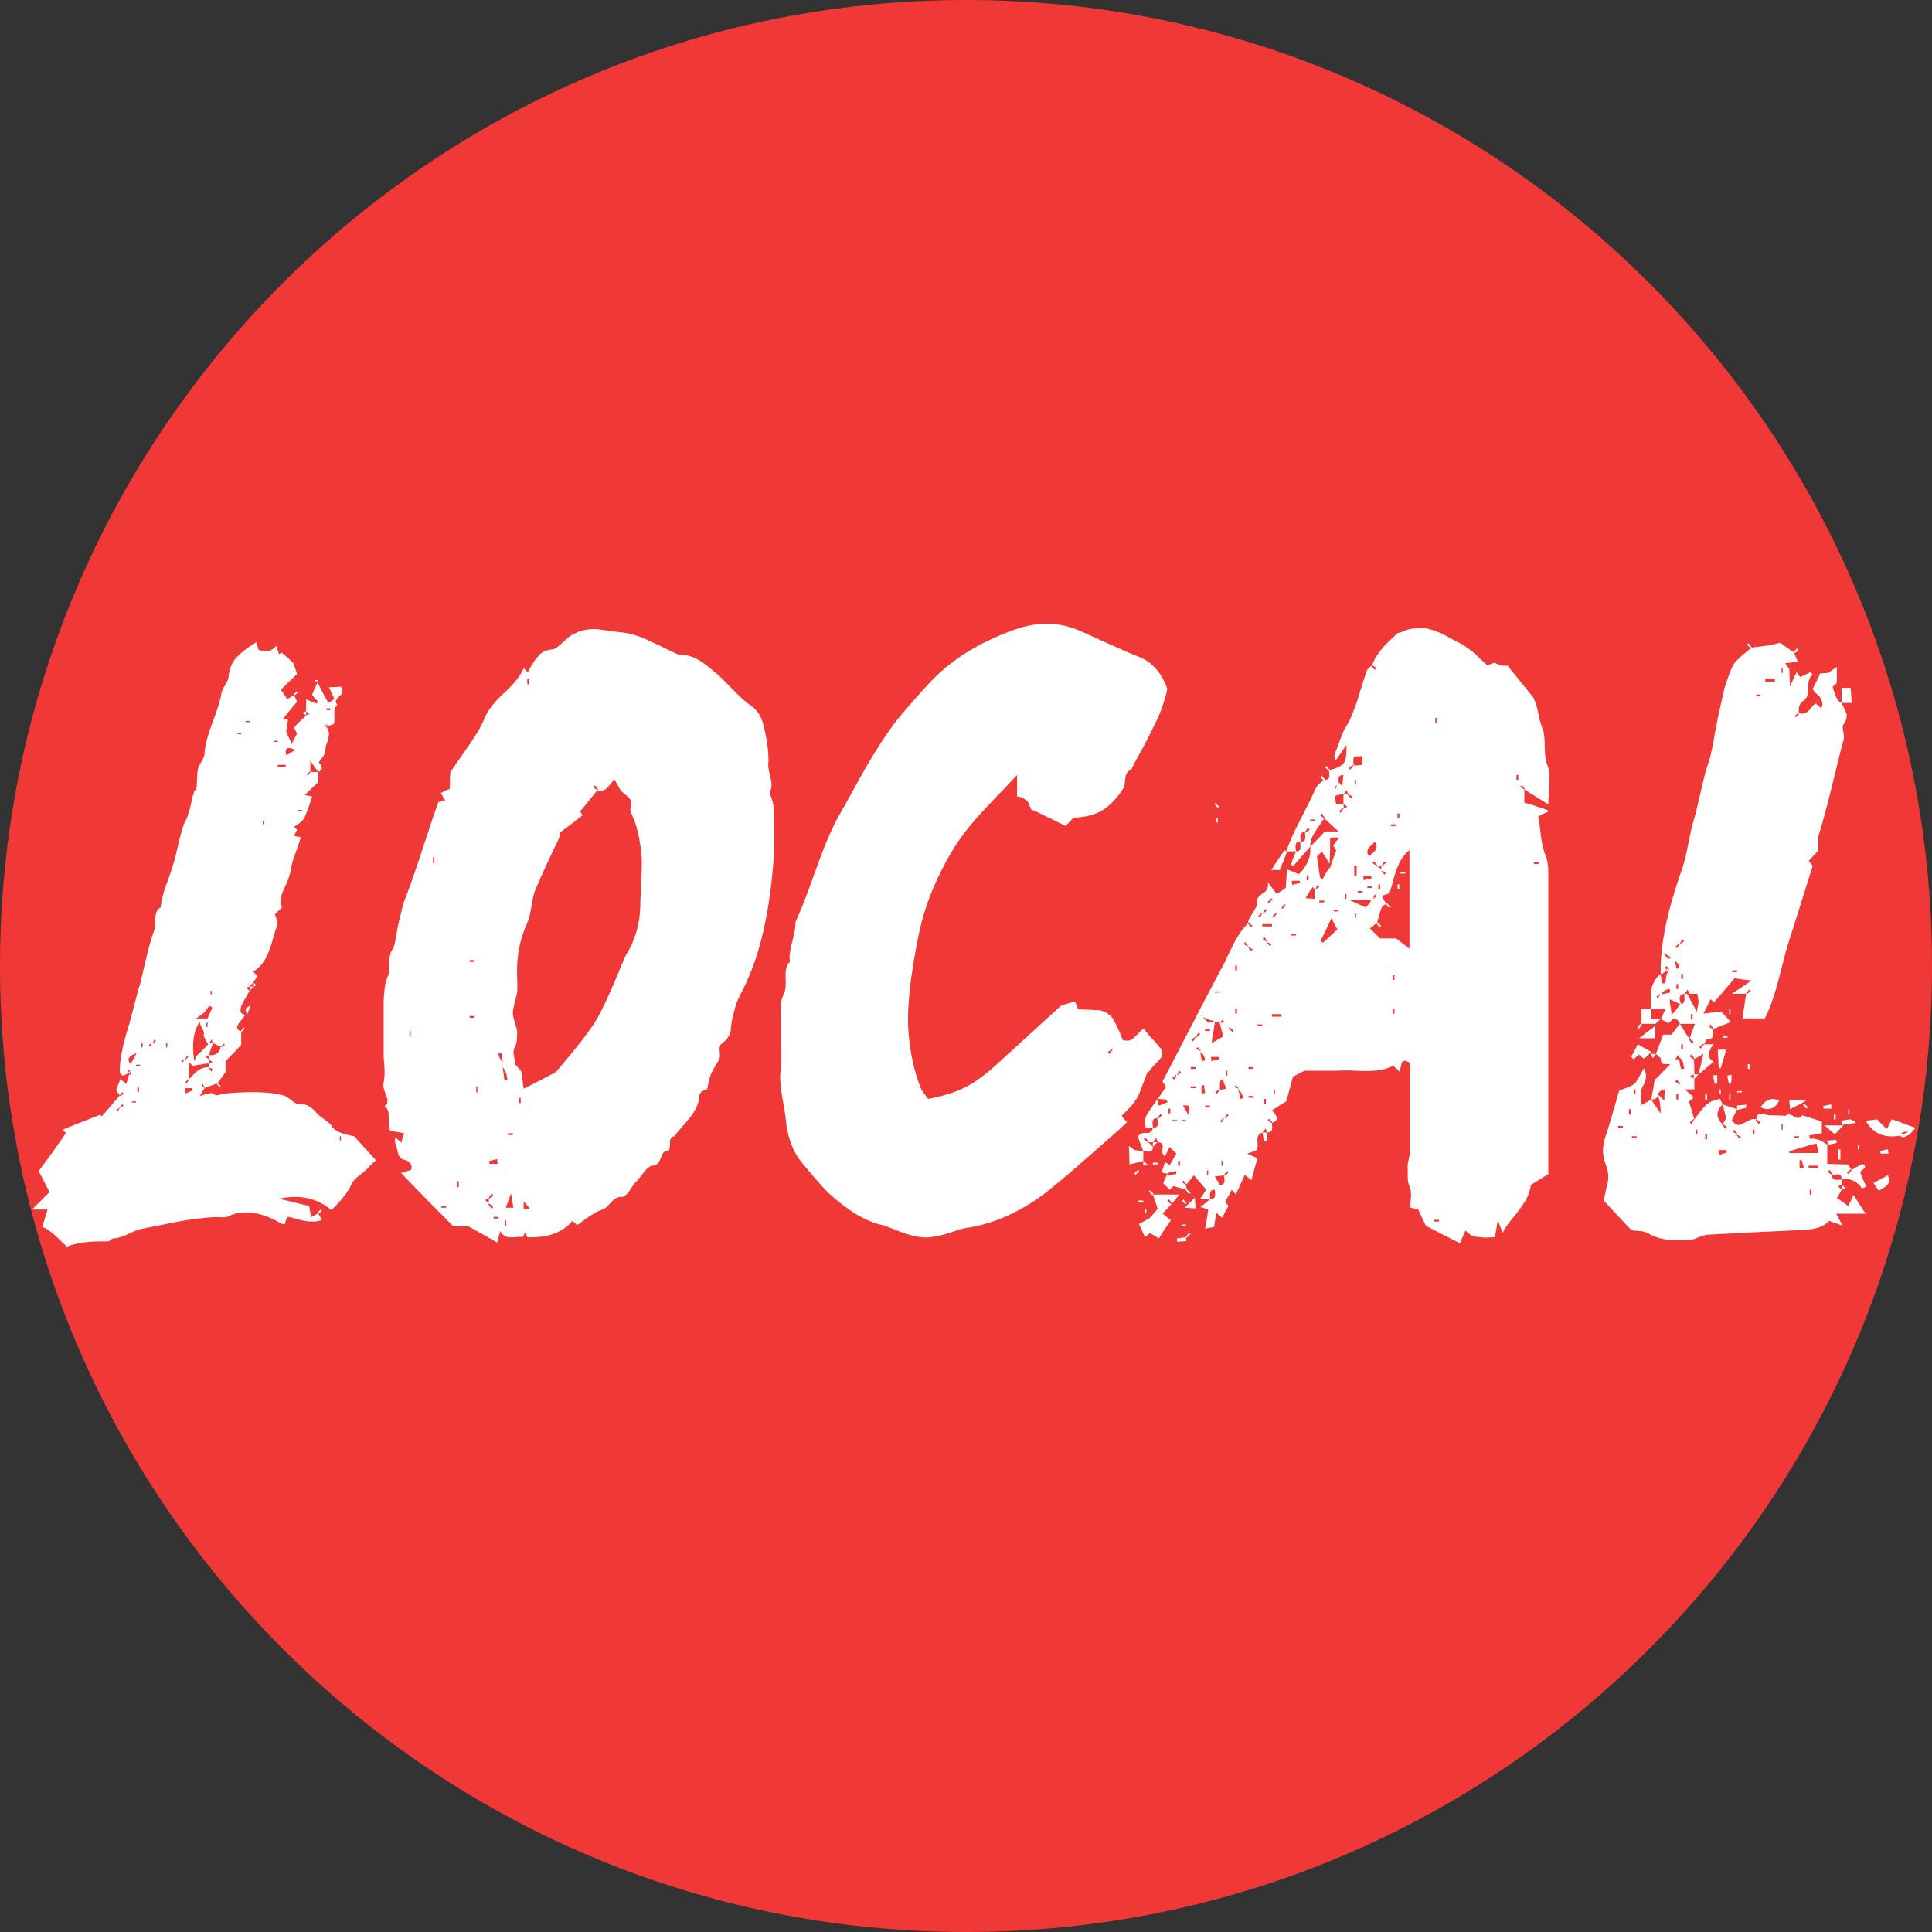 <?xml version="1.0" encoding="UTF-8"?> <svg xmlns="http://www.w3.org/2000/svg" xmlns:xlink="http://www.w3.org/1999/xlink" width="512" zoomAndPan="magnify" viewBox="0 0 384 384" height="512" preserveAspectRatio="xMidYMid meet" version="1.0"><rect x="0" y="0" width="384" height="384" fill="#333333" stroke="none"/><defs><g></g><clipPath id="1497662c33"><path d="M 192 0 C 85.961 0 0 85.961 0 192 C 0 298.039 85.961 384 192 384 C 298.039 384 384 298.039 384 192 C 384 85.961 298.039 0 192 0 Z M 192 0 " clip-rule="nonzero"></path></clipPath></defs><g clip-path="url(#1497662c33)"><rect x="-38.4" width="460.8" fill="#f03837" y="-38.4" height="460.8" fill-opacity="1"></rect></g><g fill="#ffffff" fill-opacity="1"><g transform="translate(22.613, 245.781)"><g><path d="M 2.984 -32.609 C 3.066 -32.766 3.188 -32.883 3.344 -32.969 C 3.344 -32.969 3.266 -32.77 3.109 -32.375 C 3.109 -32.375 3.066 -32.453 2.984 -32.609 Z M 42.297 -101.297 C 42.211 -101.453 42.129 -101.57 42.047 -101.656 C 42.367 -101.656 42.648 -101.656 42.891 -101.656 C 42.891 -101.656 42.91 -101.633 42.953 -101.594 C 42.992 -101.551 43.016 -101.531 43.016 -101.531 C 43.016 -101.531 42.91 -101.508 42.703 -101.469 C 42.504 -101.438 42.367 -101.379 42.297 -101.297 Z M 47.781 -19.953 C 49.457 -18.117 50.895 -16.523 52.094 -15.172 C 51.051 -14.211 50.492 -13.656 50.422 -13.5 C 50.18 -13.258 49.801 -12.941 49.281 -12.547 C 48.758 -12.148 48.316 -11.77 47.953 -11.406 C 47.598 -11.051 47.344 -10.672 47.188 -10.266 C 46.469 -8.754 45.156 -7.082 43.25 -5.25 C 40.457 -7.645 36.992 -8.406 32.859 -7.531 C 36.754 -6.57 38.742 -6.094 38.828 -6.094 C 38.91 -5.77 39.031 -5.016 39.188 -3.828 C 40.062 -4.305 40.539 -4.582 40.625 -4.656 C 40.625 -4.656 40.625 -4.695 40.625 -4.781 C 40.625 -4.852 40.68 -4.945 40.797 -5.062 C 40.922 -5.188 41.02 -5.289 41.094 -5.375 C 41.176 -5.289 41.258 -5.211 41.344 -5.141 C 41.102 -4.898 40.898 -4.703 40.734 -4.547 C 40.734 -4.617 40.695 -4.656 40.625 -4.656 C 41.02 -3.938 41.258 -3.5 41.344 -3.344 C 40.863 -3.102 40.301 -2.984 39.656 -2.984 C 39.02 -2.984 38.484 -3.02 38.047 -3.094 C 37.609 -3.176 37.031 -3.316 36.312 -3.516 C 35.602 -3.723 35.047 -3.863 34.641 -3.938 C 34.398 -3.539 34.258 -3.32 34.219 -3.281 C 34.188 -3.238 34.129 -2.984 34.047 -2.516 C 33.734 -2.516 33.535 -2.516 33.453 -2.516 C 32.492 -3.066 31.633 -3.5 30.875 -3.812 C 30.125 -4.133 29.27 -4.395 28.312 -4.594 C 27.352 -4.789 26.395 -4.848 25.438 -4.766 C 24.488 -4.691 23.535 -4.414 22.578 -3.938 C 22.422 -3.863 22.062 -3.828 21.5 -3.828 C 20.469 -3.898 19.395 -3.875 18.281 -3.75 C 17.164 -3.633 16.07 -3.5 15 -3.344 C 13.926 -3.188 12.91 -3.008 11.953 -2.812 C 10.992 -2.613 9.895 -2.395 8.656 -2.156 C 7.426 -1.914 6.414 -1.711 5.625 -1.547 C 5.062 -1.473 4.16 -1.133 2.922 -0.531 C 1.691 0.062 0.68 0.359 -0.109 0.359 C -0.191 0.359 -0.352 0.457 -0.594 0.656 C -0.832 0.852 -0.988 0.953 -1.062 0.953 C -4.883 0.879 -7.633 1.238 -9.312 2.031 C -9.469 1.875 -10.125 1.238 -11.281 0.125 C -12.438 -0.988 -13.41 -1.664 -14.203 -1.906 C -14.047 -2.469 -13.691 -3.625 -13.141 -5.375 L -16.234 -5.375 C -15.047 -6.57 -13.895 -7.727 -12.781 -8.844 C -13.656 -10.594 -14.367 -11.984 -14.922 -13.016 C -14.441 -13.648 -13.582 -14.82 -12.344 -16.531 C -11.113 -18.25 -10.18 -19.586 -9.547 -20.547 C -9.547 -20.629 -9.742 -20.867 -10.141 -21.266 C -8.234 -22.055 -5.727 -23.051 -2.625 -24.25 C -2.625 -24.164 -2.547 -24.047 -2.391 -23.891 C -0.797 -25.723 0.398 -27.117 1.203 -28.078 C 1.203 -27.992 1.238 -27.953 1.312 -27.953 C 1.395 -27.953 1.492 -28.008 1.609 -28.125 C 1.734 -28.25 1.836 -28.352 1.922 -28.438 C 1.922 -28.508 1.836 -28.586 1.672 -28.672 C 1.43 -28.43 1.273 -28.234 1.203 -28.078 C 0.723 -28.711 0.484 -29.031 0.484 -29.031 C 0.484 -29.188 0.758 -29.941 1.312 -31.297 C 1.633 -31.055 2.035 -30.738 2.516 -30.344 C 2.672 -30.977 2.867 -31.656 3.109 -32.375 C 3.109 -32.289 3.148 -32.172 3.234 -32.016 C 3.305 -32.328 3.344 -32.539 3.344 -32.656 C 3.344 -32.781 3.305 -32.883 3.234 -32.969 C 3.148 -33.207 3.031 -33.25 2.875 -33.094 C 2.875 -33.008 2.91 -32.848 2.984 -32.609 C 2.516 -32.211 2.078 -32.016 1.672 -32.016 C 1.359 -32.41 1.203 -32.609 1.203 -32.609 C 1.117 -34.766 1.676 -37.75 2.875 -41.562 C 3.188 -42.602 3.582 -44.078 4.062 -45.984 C 4.539 -47.898 4.941 -49.336 5.266 -50.297 C 5.422 -51.004 5.797 -52.613 6.391 -55.125 C 6.992 -57.633 7.535 -59.523 8.016 -60.797 C 8.172 -61.117 8.25 -61.875 8.25 -63.062 C 8.25 -64.258 8.609 -65.055 9.328 -65.453 C 9.398 -66.172 9.535 -66.926 9.734 -67.719 C 9.941 -68.52 10.16 -69.219 10.391 -69.812 C 10.629 -70.414 10.891 -71.133 11.172 -71.969 C 11.453 -72.801 11.672 -73.5 11.828 -74.062 C 11.992 -74.457 12.297 -75.629 12.734 -77.578 C 13.172 -79.535 13.586 -81.031 13.984 -82.062 C 14.223 -82.457 14.441 -82.93 14.641 -83.484 C 14.836 -84.047 14.992 -84.547 15.109 -84.984 C 15.234 -85.422 15.352 -85.957 15.469 -86.594 C 15.594 -87.238 15.734 -87.758 15.891 -88.156 C 15.891 -88.238 15.988 -88.438 16.188 -88.75 C 16.383 -89.07 16.484 -89.312 16.484 -89.469 C 16.484 -89.707 16.504 -90.242 16.547 -91.078 C 16.586 -91.922 16.648 -92.539 16.734 -92.938 C 16.805 -93.25 17.039 -93.742 17.438 -94.422 C 17.844 -95.098 18.047 -95.641 18.047 -96.047 C 18.117 -97.555 18.656 -99.625 19.656 -102.25 C 20.656 -104.875 21.234 -106.785 21.391 -107.984 C 21.461 -108.379 21.719 -108.938 22.156 -109.656 C 22.602 -110.375 22.828 -110.93 22.828 -111.328 C 22.984 -112.922 23.52 -114.195 24.438 -115.156 C 25.352 -116.113 26.645 -117.109 28.312 -118.141 C 28.395 -117.898 28.555 -117.383 28.797 -116.594 C 29.273 -116.426 29.852 -116.363 30.531 -116.406 C 31.207 -116.445 31.785 -116.785 32.266 -117.422 C 32.422 -117.023 32.617 -116.469 32.859 -115.75 C 32.93 -115.832 33.086 -115.91 33.328 -115.984 C 33.328 -116.066 33.328 -116.109 33.328 -116.109 C 34.367 -115.234 35.164 -114.516 35.719 -113.953 C 35.883 -113.473 36.125 -112.758 36.438 -111.812 C 35 -110.457 33.926 -109.422 33.219 -108.703 C 34.008 -107.586 34.406 -106.953 34.406 -106.797 C 34.562 -106.867 35.039 -107.145 35.844 -107.625 L 35.719 -107.75 C 35.801 -107.82 35.898 -107.914 36.016 -108.031 C 36.141 -108.156 36.238 -108.258 36.312 -108.344 L 36.562 -108.109 C 36.477 -108.023 36.359 -107.922 36.203 -107.797 C 36.047 -107.68 35.926 -107.586 35.844 -107.516 C 35.844 -107.516 35.844 -107.551 35.844 -107.625 C 35.926 -107.469 36.023 -107.25 36.141 -106.969 C 36.254 -106.688 36.352 -106.469 36.438 -106.312 C 35.883 -105.676 34.969 -104.562 33.688 -102.969 C 33.688 -102.969 33.742 -102.945 33.859 -102.906 C 33.984 -102.863 34.125 -102.82 34.281 -102.781 C 34.445 -102.75 34.566 -102.734 34.641 -102.734 C 34.398 -101.297 34.281 -100.535 34.281 -100.453 C 34.281 -100.297 34.641 -99.461 35.359 -97.953 C 35.836 -98.828 36.195 -99.504 36.438 -99.984 C 36.039 -100.703 35.844 -101.098 35.844 -101.172 C 36.156 -101.578 36.586 -102.035 37.141 -102.547 C 37.703 -103.066 38.066 -103.406 38.234 -103.562 C 38.148 -103.645 38.031 -103.742 37.875 -103.859 C 37.719 -103.984 37.598 -104.082 37.516 -104.156 C 37.598 -104.156 37.719 -104.195 37.875 -104.281 C 38.031 -104.363 38.148 -104.406 38.234 -104.406 L 38.234 -103.562 C 38.305 -103.645 38.422 -103.707 38.578 -103.75 C 38.742 -103.789 38.867 -103.848 38.953 -103.922 C 38.867 -103.922 38.75 -103.961 38.594 -104.047 L 38.234 -104.406 L 38.234 -106.797 C 38.473 -106.711 38.711 -106.609 38.953 -106.484 C 39.191 -106.367 39.426 -106.27 39.656 -106.188 C 39.895 -106.113 40.098 -106.035 40.266 -105.953 C 40.266 -105.953 40.32 -106.008 40.438 -106.125 C 40.562 -106.25 40.625 -106.312 40.625 -106.312 C 40.383 -106.551 40.125 -106.828 39.844 -107.141 C 39.562 -107.461 39.422 -107.664 39.422 -107.75 C 39.578 -108.145 39.938 -108.941 40.5 -110.141 C 41.375 -108.391 42.094 -107.035 42.656 -106.078 C 42.727 -106.148 42.844 -106.227 43 -106.312 C 43.164 -106.395 43.328 -106.492 43.484 -106.609 C 43.641 -106.734 43.758 -106.797 43.844 -106.797 C 43.926 -106.711 44.125 -106.312 44.438 -105.594 C 44.195 -105.438 44.035 -105.219 43.953 -104.938 C 43.879 -104.656 43.844 -104.352 43.844 -104.031 C 43.844 -103.719 43.844 -103.398 43.844 -103.078 C 43.844 -102.766 43.844 -102.445 43.844 -102.125 C 43.758 -101.812 43.441 -101.656 42.891 -101.656 C 42.328 -101.812 42.047 -101.812 42.047 -101.656 C 41.805 -101.5 41.77 -101.379 41.938 -101.297 C 41.938 -101.297 42.055 -101.297 42.297 -101.297 C 42.609 -100.816 42.766 -100.379 42.766 -99.984 C 42.766 -99.586 42.688 -99.129 42.531 -98.609 C 42.375 -98.086 42.254 -97.75 42.172 -97.594 C 42.086 -96.719 41.984 -96.141 41.859 -95.859 C 41.742 -95.578 41.367 -95.039 40.734 -94.25 C 41.609 -93.375 41.57 -92.738 40.625 -92.344 C 40.539 -92.5 40.316 -92.816 39.953 -93.297 C 39.598 -93.773 39.301 -94.211 39.062 -94.609 C 39.062 -93.41 39.062 -92.656 39.062 -92.344 C 39.062 -92.344 39.023 -92.379 38.953 -92.453 C 38.629 -92.141 38.426 -91.941 38.344 -91.859 C 38.426 -91.773 38.508 -91.695 38.594 -91.625 C 38.832 -91.938 38.988 -92.176 39.062 -92.344 C 39.383 -92.344 39.906 -92.344 40.625 -92.344 L 40.625 -90.312 C 40.145 -89.832 39.266 -88.992 37.984 -87.797 C 38.223 -87.711 38.484 -87.648 38.766 -87.609 C 39.047 -87.578 39.266 -87.52 39.422 -87.438 C 38.629 -84.969 38.07 -83.492 37.75 -83.016 C 37.438 -82.535 36.801 -82.02 35.844 -81.469 C 35.844 -81.469 36.039 -81.27 36.438 -80.875 C 36.438 -80.875 36.238 -80.473 35.844 -79.672 C 36 -79.598 36.219 -79.539 36.5 -79.5 C 36.781 -79.457 37 -79.438 37.156 -79.438 C 37.07 -78.957 36.852 -78.238 36.5 -77.281 C 36.145 -76.332 35.848 -75.477 35.609 -74.719 C 35.367 -73.957 35.207 -73.258 35.125 -72.625 C 35.039 -72.07 34.859 -71.457 34.578 -70.781 C 34.305 -70.102 34.051 -69.523 33.812 -69.047 C 33.57 -68.566 33.367 -67.988 33.203 -67.312 C 33.047 -66.633 33.129 -66.016 33.453 -65.453 L 32.016 -64.031 C 32.098 -63.863 32.195 -63.602 32.312 -63.25 C 32.438 -62.895 32.516 -62.633 32.547 -62.469 C 32.586 -62.312 32.57 -62.113 32.5 -61.875 C 32.258 -61.32 31.938 -60.305 31.531 -58.828 C 31.133 -57.359 30.656 -56.125 30.094 -55.125 C 29.539 -54.133 28.75 -53.316 27.719 -52.672 C 28.195 -52.117 28.477 -51.801 28.562 -51.719 C 28.477 -51.719 28.352 -51.555 28.188 -51.234 C 28.031 -50.922 27.875 -50.688 27.719 -50.531 C 27.562 -50.375 27.32 -50.094 27 -49.688 C 26.914 -49.688 26.797 -49.645 26.641 -49.562 C 26.484 -49.488 26.363 -49.453 26.281 -49.453 C 26.363 -49.367 26.484 -49.266 26.641 -49.141 C 26.797 -49.023 26.914 -48.93 27 -48.859 C 26.039 -47.18 25.523 -46.266 25.453 -46.109 C 25.285 -45.785 25.203 -45.383 25.203 -44.906 C 25.203 -44.438 25.523 -44.16 26.172 -44.078 C 25.367 -43.047 24.93 -42.488 24.859 -42.406 C 24.297 -41.531 24.453 -41.016 25.328 -40.859 L 25.328 -40.969 C 25.566 -41.289 25.727 -41.488 25.812 -41.562 L 26.047 -41.328 C 25.961 -41.254 25.844 -41.133 25.688 -40.969 C 25.602 -40.895 25.523 -40.816 25.453 -40.734 L 25.328 -40.859 L 25.328 -38.109 C 24.535 -37.234 23.5 -36.156 22.219 -34.875 L 22.219 -32.609 C 22.145 -32.609 21.906 -32.305 21.5 -31.703 C 21.102 -31.109 20.785 -30.691 20.547 -30.453 C 20.629 -30.453 20.75 -30.375 20.906 -30.219 C 21.07 -30.062 21.191 -29.984 21.266 -29.984 C 21.191 -29.898 21.113 -29.781 21.031 -29.625 C 20.945 -29.781 20.844 -29.914 20.719 -30.031 C 20.602 -30.156 20.508 -30.258 20.438 -30.344 C 20.508 -30.414 20.547 -30.453 20.547 -30.453 C 19.43 -30.055 18.598 -29.738 18.047 -29.5 C 18.047 -29.582 18.082 -29.625 18.156 -29.625 C 17.844 -30.02 17.688 -30.258 17.688 -30.344 C 17.602 -30.258 17.523 -30.18 17.453 -30.109 C 17.68 -29.867 17.879 -29.664 18.047 -29.5 C 17.879 -29.258 17.562 -28.742 17.094 -27.953 C 18.125 -28.273 18.914 -28.473 19.469 -28.547 C 19.633 -28.391 19.836 -28.27 20.078 -28.188 C 20.316 -28.113 20.535 -28.094 20.734 -28.125 C 20.93 -28.164 21.164 -28.227 21.438 -28.312 C 21.719 -28.395 21.941 -28.438 22.109 -28.438 C 27.047 -28.906 30.906 -28.785 33.688 -28.078 C 34.082 -27.992 34.641 -27.648 35.359 -27.047 C 36.078 -26.453 36.754 -26.195 37.391 -26.281 C 38.348 -26.363 39.383 -25.727 40.5 -24.375 C 40.738 -24.133 41.055 -23.875 41.453 -23.594 C 41.848 -23.312 42.223 -23.031 42.578 -22.75 C 42.941 -22.477 43.242 -22.141 43.484 -21.734 C 44.047 -20.941 45.477 -20.348 47.781 -19.953 Z M 42.297 -105 L 42.297 -104.641 L 43.016 -104.641 L 43.016 -105 Z M 36.672 -84.812 L 36.672 -84.578 L 37.391 -84.578 L 37.391 -84.812 Z M 36.078 -96.75 C 35.117 -97.156 34.539 -97.219 34.344 -96.938 C 34.145 -96.656 34.125 -96.238 34.281 -95.688 C 34.52 -95.758 34.816 -95.914 35.172 -96.156 C 35.535 -96.395 35.836 -96.594 36.078 -96.75 Z M 34.172 -93.766 L 32.609 -93.766 L 32.609 -93.406 L 34.172 -93.406 Z M 31.781 -98.547 L 31.781 -98.312 L 32.609 -98.312 L 32.609 -98.547 Z M 29.625 -82.656 L 29.625 -81.938 L 29.875 -81.938 L 29.875 -82.656 Z M 26.172 -102.484 L 26.172 -102.25 L 27 -102.25 L 27 -102.484 Z M 24.609 -100.109 L 24.609 -99.859 L 25.328 -99.859 L 25.328 -100.109 Z M 1.312 -25.438 C 1.312 -25.52 1.391 -25.617 1.547 -25.734 C 1.711 -25.859 1.836 -25.961 1.922 -26.047 C 1.922 -26.047 1.898 -26.082 1.859 -26.156 C 1.816 -26.238 1.754 -26.281 1.672 -26.281 C 1.43 -26.039 1.312 -25.801 1.312 -25.562 C 1.238 -25.562 1.203 -25.602 1.203 -25.688 C 0.879 -25.445 0.641 -25.242 0.484 -25.078 L 0.719 -24.844 C 0.957 -25.164 1.117 -25.445 1.203 -25.688 Z M 3.344 -34.281 C 3.426 -34.438 3.609 -34.773 3.891 -35.297 C 4.172 -35.816 4.391 -36.195 4.547 -36.438 C 2.953 -35.957 2.551 -35.238 3.344 -34.281 Z M 4.422 -26.641 L 4.422 -26.875 L 3.594 -26.875 L 3.594 -26.641 Z M 5.016 -28.781 L 5.016 -29.625 L 4.672 -29.625 L 4.672 -28.781 Z M 5.266 -33.922 L 5.266 -34.156 L 4.422 -34.156 L 4.422 -33.922 Z M 5.734 -37.625 L 5.734 -38.469 L 5.5 -38.469 L 5.5 -37.625 Z M 7.766 -38.344 C 8.086 -38.664 8.289 -38.863 8.375 -38.938 C 8.375 -38.938 8.332 -38.977 8.25 -39.062 C 8.164 -39.145 8.125 -39.188 8.125 -39.188 C 7.883 -38.863 7.766 -38.582 7.766 -38.344 L 7.656 -38.578 C 7.488 -38.504 7.328 -38.383 7.172 -38.219 C 7.086 -38.145 7.008 -38.066 6.938 -37.984 C 6.938 -37.898 7.016 -37.82 7.172 -37.75 C 7.41 -37.988 7.531 -38.266 7.531 -38.578 C 7.613 -38.504 7.691 -38.426 7.766 -38.344 Z M 10.641 -37.625 L 10.641 -38.469 L 10.391 -38.469 L 10.391 -37.625 Z M 19.359 -32.844 C 19.598 -33.082 19.719 -33.203 19.719 -33.203 C 19.395 -33.441 19.113 -33.562 18.875 -33.562 L 18.875 -33.688 C 18.875 -33.602 18.875 -33.562 18.875 -33.562 C 19.039 -33.32 19.203 -33.082 19.359 -32.844 Z M 21.391 -37.625 L 21.266 -37.625 L 21.391 -37.625 C 21.461 -37.625 21.578 -37.703 21.734 -37.859 C 21.898 -38.023 22.023 -38.109 22.109 -38.109 C 22.023 -38.18 21.961 -38.238 21.922 -38.281 C 21.879 -38.32 21.859 -38.344 21.859 -38.344 C 21.547 -38.102 21.391 -37.863 21.391 -37.625 Z M 19.234 -48.859 L 19.234 -48.141 L 19.469 -48.141 L 19.469 -48.859 Z M 18.156 -44.672 C 18.082 -44.598 17.488 -44.16 16.375 -43.359 L 18.641 -43.359 C 19.035 -44.234 19.352 -44.953 19.594 -45.516 C 19.594 -45.516 19.395 -45.633 19 -45.875 C 18.438 -45.156 18.156 -44.754 18.156 -44.672 Z M 18.641 -42.531 L 18.406 -42.531 L 18.406 -41.688 L 18.641 -41.688 Z M 17.094 -42.766 C 15.812 -40.773 15.453 -38.145 16.016 -34.875 C 16.328 -35.594 16.484 -35.953 16.484 -35.953 C 17.523 -36.91 18.285 -37.664 18.766 -38.219 C 18.598 -38.457 18.395 -38.816 18.156 -39.297 C 17.914 -39.773 17.797 -40.016 17.797 -40.016 C 18.035 -40.254 17.977 -40.672 17.625 -41.266 C 17.27 -41.867 17.094 -42.367 17.094 -42.766 Z M 15.766 -33.922 C 15.766 -33.922 15.664 -34 15.469 -34.156 C 15.27 -34.32 15.094 -34.484 14.938 -34.641 C 14.938 -33.129 14.938 -32.016 14.938 -31.297 C 15.02 -31.379 15.238 -31.598 15.594 -31.953 C 15.945 -32.305 16.18 -32.539 16.297 -32.656 C 16.422 -32.781 16.645 -32.941 16.969 -33.141 C 17.289 -33.348 17.609 -33.488 17.922 -33.562 C 18.242 -33.645 18.562 -33.688 18.875 -33.688 L 18.875 -34.406 C 18.957 -34.406 19.078 -34.441 19.234 -34.516 C 19.391 -34.598 19.508 -34.641 19.594 -34.641 C 19.508 -34.723 19.391 -34.844 19.234 -35 C 19.078 -35.156 18.957 -35.234 18.875 -35.234 L 18.875 -36.078 C 20.227 -35.922 21.023 -36.477 21.266 -37.75 C 21.109 -37.82 20.848 -37.938 20.484 -38.094 C 20.129 -38.258 19.875 -38.383 19.719 -38.469 C 19.719 -38.539 19.676 -38.617 19.594 -38.703 L 19.469 -39.188 C 19.312 -38.945 19.156 -38.707 19 -38.469 L 19.719 -38.469 C 19.477 -37.75 19.195 -36.953 18.875 -36.078 C 18.801 -35.992 18.68 -35.93 18.516 -35.891 C 18.359 -35.859 18.281 -35.801 18.281 -35.719 C 18.281 -35.719 18.359 -35.656 18.516 -35.531 C 18.68 -35.414 18.801 -35.316 18.875 -35.234 L 18.875 -34.406 C 18.633 -34.406 18.375 -34.383 18.094 -34.344 C 17.82 -34.301 17.586 -34.258 17.391 -34.219 C 17.191 -34.176 16.93 -34.133 16.609 -34.094 C 16.285 -34.062 16.004 -34.004 15.766 -33.922 Z M 14.938 -31.172 C 14.938 -31.172 14.895 -31.211 14.812 -31.297 C 14.812 -31.297 14.734 -31.211 14.578 -31.047 C 14.422 -30.891 14.301 -30.773 14.219 -30.703 C 14.301 -30.617 14.379 -30.535 14.453 -30.453 C 14.691 -30.773 14.852 -31.016 14.938 -31.172 Z M 13.625 -34.516 C 13.863 -34.836 13.984 -35.117 13.984 -35.359 L 14.219 -35.125 C 14.457 -35.363 14.656 -35.562 14.812 -35.719 C 14.738 -35.801 14.66 -35.879 14.578 -35.953 C 14.336 -35.641 14.219 -35.363 14.219 -35.125 L 13.984 -35.359 C 13.742 -35.117 13.547 -34.922 13.391 -34.766 C 13.391 -34.766 13.469 -34.68 13.625 -34.516 Z M 14.219 -28.438 C 15.176 -28.832 15.691 -29.066 15.766 -29.141 C 15.691 -29.223 15.613 -29.344 15.531 -29.5 L 14.219 -29.5 Z M 45.156 -19.109 L 45.156 -19.953 L 44.922 -19.953 L 44.922 -19.109 Z M 45.156 -109.297 C 45.395 -108.898 45.473 -108.539 45.391 -108.219 C 45.316 -107.906 45.195 -107.688 45.031 -107.562 C 44.875 -107.445 44.695 -107.27 44.5 -107.031 C 44.301 -106.789 44.16 -106.551 44.078 -106.312 C 43.922 -106.707 43.703 -107.203 43.422 -107.797 C 43.148 -108.398 42.93 -108.863 42.766 -109.188 C 43.398 -109.188 44.195 -109.223 45.156 -109.297 Z M 26.172 -45.266 C 26.172 -45.266 26.488 -45.504 27.125 -45.984 C 26.957 -45.348 26.758 -44.711 26.531 -44.078 C 26.289 -44.711 26.172 -45.109 26.172 -45.266 Z M 27 -48.859 L 27 -49.688 L 27.844 -49.688 Z M 28.438 -49.938 C 28.281 -49.938 28.082 -49.852 27.844 -49.688 L 27.844 -50.531 C 27.844 -50.445 27.922 -50.344 28.078 -50.219 C 28.234 -50.102 28.352 -50.008 28.438 -49.938 Z M 40.625 -110.609 L 40.625 -110.375 L 39.906 -110.375 L 39.906 -110.609 Z M 40.625 -110.609 "></path></g></g></g><g fill="#ffffff" fill-opacity="1"><g transform="translate(76.007, 245.781)"><g><path d="M 77.891 -81.828 C 77.891 -78.086 77.848 -75.895 77.766 -75.25 C 77.047 -65.062 75.254 -56.859 72.391 -50.641 C 72.316 -50.41 72 -49.754 71.438 -48.672 C 70.883 -47.598 70.523 -46.82 70.359 -46.344 C 70.203 -45.863 70.004 -45.164 69.766 -44.25 C 69.523 -43.344 69.363 -42.445 69.281 -41.562 C 69.281 -40.375 68.766 -39.379 67.734 -38.578 C 67.18 -38.266 66.941 -37.75 67.016 -37.031 C 67.098 -36.312 67.098 -35.754 67.016 -35.359 C 66.055 -33.766 65.5 -32.77 65.344 -32.375 C 65.188 -32.051 65.047 -31.609 64.922 -31.047 C 64.805 -30.492 64.707 -30.035 64.625 -29.672 C 64.551 -29.316 64.43 -29.141 64.266 -29.141 C 63.867 -29.066 63.57 -28.93 63.375 -28.734 C 63.176 -28.535 63.055 -28.332 63.016 -28.125 C 62.973 -27.926 62.93 -27.645 62.891 -27.281 C 62.859 -26.926 62.801 -26.672 62.719 -26.516 C 62.395 -25.398 61.598 -24.125 60.328 -22.688 C 59.055 -21.258 58.301 -20.348 58.062 -19.953 C 57.426 -19.867 57.125 -19.445 57.156 -18.688 C 57.195 -17.938 57.098 -17.363 56.859 -16.969 C 56.223 -17.207 55.723 -16.785 55.359 -15.703 C 55.004 -14.629 54.473 -14.094 53.766 -14.094 C 53.441 -14.094 53.098 -13.93 52.734 -13.609 C 52.379 -13.297 51.984 -12.836 51.547 -12.234 C 51.109 -11.641 50.77 -11.223 50.531 -10.984 C 50.289 -10.828 49.973 -10.43 49.578 -9.797 C 49.18 -9.16 48.82 -8.68 48.5 -8.359 C 48.188 -8.047 47.91 -7.891 47.672 -7.891 C 46.867 -7.961 46.109 -7.582 45.391 -6.75 C 44.68 -5.914 44.125 -5.457 43.719 -5.375 C 43.25 -5.219 42.734 -4.977 42.172 -4.656 C 41.617 -4.344 40.984 -3.926 40.266 -3.406 C 39.547 -2.883 39.023 -2.504 38.703 -2.266 C 38.223 -2.742 37.906 -3.023 37.75 -3.109 C 35.844 -0.797 32.859 0.281 28.797 0.125 C 28.711 -0.039 28.594 -0.363 28.438 -0.844 C 28.352 -0.676 28.156 -0.352 27.844 0.125 C 27.52 0.039 27.039 0.035 26.406 0.109 C 25.77 0.191 25.211 0.172 24.734 0.047 C 24.254 -0.066 23.816 -0.441 23.422 -1.078 C 23.023 0.359 22.828 1.113 22.828 1.188 C 22.422 0.957 21.582 0.484 20.312 -0.234 C 19.039 -0.953 17.969 -1.551 17.094 -2.031 C 16.375 -2.031 15.375 -2.031 14.094 -2.031 C 12.977 -3.145 11.266 -4.875 8.953 -7.219 C 6.648 -9.57 4.898 -11.383 3.703 -12.656 C 4.109 -12.738 4.531 -12.859 4.969 -13.016 C 5.406 -13.18 5.66 -13.266 5.734 -13.266 C 5.973 -14.141 5.617 -14.773 4.672 -15.172 C 4.266 -15.254 3.984 -15.352 3.828 -15.469 C 3.672 -15.582 3.508 -15.758 3.344 -16 C 3.188 -16.238 3.066 -16.598 2.984 -17.078 C 2.984 -17.242 2.883 -17.602 2.688 -18.156 C 2.488 -18.719 2.43 -19.234 2.516 -19.703 C 2.672 -19.629 2.891 -19.473 3.172 -19.234 C 3.453 -18.992 3.672 -18.797 3.828 -18.641 C 3.828 -18.797 3.848 -18.973 3.891 -19.172 C 3.93 -19.367 3.988 -19.586 4.062 -19.828 C 4.145 -20.066 4.227 -20.305 4.312 -20.547 C 4.312 -20.547 3.395 -20.707 1.562 -21.031 C 1.32 -21.426 1.219 -22.281 1.25 -23.594 C 1.289 -24.906 0.992 -25.68 0.359 -25.922 C 1.078 -26.242 1.195 -26.977 0.719 -28.125 C 0.238 -29.281 0.082 -30.098 0.25 -30.578 C 0.32 -31.055 0.379 -31.594 0.422 -32.188 C 0.461 -32.789 0.441 -33.488 0.359 -34.281 C 0.285 -35.082 0.25 -35.68 0.25 -36.078 C 0.25 -36.711 0.25 -37.645 0.25 -38.875 C 0.25 -40.113 0.25 -41.008 0.25 -41.562 C 0.25 -44.832 0.25 -46.508 0.25 -46.594 C 0.32 -49.062 0.598 -50.77 1.078 -51.719 C 1.316 -52.125 1.414 -52.941 1.375 -54.172 C 1.332 -55.41 1.516 -56.348 1.922 -56.984 C 2.16 -57.297 2.336 -57.727 2.453 -58.281 C 2.578 -58.844 2.695 -59.484 2.812 -60.203 C 2.926 -60.922 3.023 -61.477 3.109 -61.875 C 3.191 -62.195 3.551 -63.672 4.188 -66.297 C 5.219 -68.848 6.488 -72.453 8 -77.109 C 9.52 -81.766 10.555 -84.848 11.109 -86.359 C 11.828 -86.523 12.305 -86.645 12.547 -86.719 C 12.461 -86.719 12.32 -86.895 12.125 -87.25 C 11.926 -87.613 11.75 -87.914 11.594 -88.156 C 12.145 -88.477 12.742 -88.758 13.391 -89 C 13.391 -90.031 13.426 -91.145 13.5 -92.344 C 13.977 -93.051 14.754 -94.16 15.828 -95.672 C 16.91 -97.191 17.828 -98.547 18.578 -99.734 C 19.336 -100.93 19.957 -102.129 20.438 -103.328 C 21.07 -104.766 22.363 -106.379 24.312 -108.172 C 26.258 -109.961 27.516 -111.57 28.078 -113 C 28.398 -112.602 28.676 -112.328 28.906 -112.172 C 28.988 -112.328 29.109 -112.562 29.266 -112.875 C 29.43 -113.195 29.57 -113.438 29.688 -113.594 C 29.812 -113.758 29.953 -113.977 30.109 -114.25 C 30.266 -114.531 30.398 -114.727 30.516 -114.844 C 30.641 -114.969 30.801 -115.148 31 -115.391 C 31.195 -115.629 31.375 -115.805 31.531 -115.922 C 31.695 -116.047 31.898 -116.164 32.141 -116.281 C 32.379 -116.406 32.633 -116.504 32.906 -116.578 C 33.188 -116.66 33.488 -116.703 33.812 -116.703 C 34.289 -116.785 34.988 -117.266 35.906 -118.141 C 36.82 -119.016 37.477 -119.531 37.875 -119.688 C 38.75 -120.164 39.547 -120.461 40.266 -120.578 C 40.984 -120.703 41.562 -120.766 42 -120.766 C 42.438 -120.766 43.312 -120.664 44.625 -120.469 C 45.938 -120.27 47.031 -120.129 47.906 -120.047 C 49.5 -119.891 51.586 -119.172 54.172 -117.891 C 56.766 -116.617 58.457 -115.828 59.25 -115.516 C 61 -115.828 63.27 -114.711 66.062 -112.172 C 66.695 -111.691 67.473 -110.973 68.391 -110.016 C 69.305 -109.055 70.18 -108.176 71.016 -107.375 C 71.859 -106.582 72.676 -105.91 73.469 -105.359 C 74.582 -104.555 75.336 -103.32 75.734 -101.656 C 76.535 -98.469 76.852 -95.836 76.688 -93.766 C 76.688 -93.285 76.785 -92.648 76.984 -91.859 C 77.191 -91.066 77.312 -90.43 77.344 -89.953 C 77.383 -89.473 77.25 -88.832 76.938 -88.031 C 77.176 -87.633 77.375 -87.133 77.531 -86.531 C 77.688 -85.938 77.785 -85.477 77.828 -85.156 C 77.867 -84.844 77.867 -84.25 77.828 -83.375 C 77.785 -82.5 77.805 -81.984 77.891 -81.828 Z M 5.375 -39.781 L 5.625 -39.781 C 5.625 -39.938 5.625 -40.133 5.625 -40.375 C 5.625 -40.613 5.625 -40.773 5.625 -40.859 L 5.375 -40.859 C 5.375 -40.773 5.375 -40.613 5.375 -40.375 C 5.375 -40.133 5.375 -39.938 5.375 -39.781 Z M 10.047 -74.188 L 10.281 -74.188 C 10.281 -74.344 10.281 -74.539 10.281 -74.781 C 10.281 -75.02 10.281 -75.219 10.281 -75.375 L 10.047 -75.375 C 10.047 -75.219 10.047 -75.02 10.047 -74.781 C 10.047 -74.539 10.047 -74.344 10.047 -74.188 Z M 11.719 -5.734 C 11.957 -5.734 12.273 -5.734 12.672 -5.734 L 12.672 -6.094 C 12.586 -6.094 12.426 -6.094 12.188 -6.094 L 11.719 -6.094 Z M 14.812 -9.797 L 15.172 -9.797 C 15.172 -9.953 15.172 -10.148 15.172 -10.391 C 15.172 -10.629 15.172 -10.828 15.172 -10.984 L 14.812 -10.984 C 14.812 -10.828 14.812 -10.629 14.812 -10.391 C 14.812 -10.148 14.812 -9.953 14.812 -9.797 Z M 29.156 -110.859 L 28.797 -110.859 C 28.797 -110.773 28.797 -110.613 28.797 -110.375 C 28.797 -110.133 28.797 -109.938 28.797 -109.781 L 29.156 -109.781 C 29.156 -109.938 29.156 -110.133 29.156 -110.375 C 29.156 -110.613 29.156 -110.773 29.156 -110.859 Z M 25.922 -20.547 C 25.68 -20.547 25.363 -20.547 24.969 -20.547 L 24.969 -20.188 C 25.051 -20.188 25.191 -20.188 25.391 -20.188 C 25.586 -20.188 25.766 -20.188 25.922 -20.188 Z M 23.656 -36.438 C 23.57 -36.438 23.469 -36.438 23.344 -36.438 C 23.227 -36.438 23.133 -36.438 23.062 -36.438 C 23.133 -35.633 23.453 -35.078 24.016 -34.766 C 23.93 -34.922 23.867 -35.098 23.828 -35.297 C 23.797 -35.492 23.781 -35.691 23.781 -35.891 C 23.781 -36.086 23.738 -36.27 23.656 -36.438 Z M 22.828 -15.406 C 22.504 -15.332 21.984 -15.211 21.266 -15.047 C 21.266 -14.891 21.266 -14.691 21.266 -14.453 C 21.504 -14.453 21.781 -14.453 22.094 -14.453 C 22.414 -14.453 22.695 -14.453 22.938 -14.453 C 22.863 -14.609 22.828 -14.785 22.828 -14.984 C 22.828 -15.191 22.828 -15.332 22.828 -15.406 Z M 21.75 -8.594 C 21.426 -8.195 21.227 -7.879 21.156 -7.641 C 21.156 -7.641 21.191 -7.602 21.266 -7.531 C 21.348 -7.602 21.469 -7.719 21.625 -7.875 C 21.781 -8.039 21.898 -8.164 21.984 -8.25 C 21.984 -8.32 21.941 -8.395 21.859 -8.469 C 21.785 -8.551 21.75 -8.594 21.75 -8.594 Z M 17.328 -54.953 L 17.328 -54.594 C 17.41 -54.594 17.551 -54.594 17.75 -54.594 C 17.945 -54.594 18.125 -54.594 18.281 -54.594 L 18.281 -54.953 C 18.125 -54.953 17.945 -54.953 17.75 -54.953 C 17.551 -54.953 17.41 -54.953 17.328 -54.953 Z M 17.328 -43.484 C 17.566 -43.484 17.883 -43.484 18.281 -43.484 L 18.281 -43.844 C 18.125 -43.844 17.945 -43.844 17.75 -43.844 C 17.551 -43.844 17.41 -43.844 17.328 -43.844 Z M 18.641 -28.672 L 18.875 -28.672 C 18.875 -28.828 18.875 -29.023 18.875 -29.266 C 18.875 -29.504 18.875 -29.703 18.875 -29.859 L 18.641 -29.859 C 18.641 -29.703 18.641 -29.504 18.641 -29.266 C 18.641 -29.023 18.641 -28.828 18.641 -28.672 Z M 21.156 -7.641 C 20.988 -7.566 20.75 -7.445 20.438 -7.281 C 20.676 -6.969 20.914 -6.77 21.156 -6.688 C 21.156 -7.008 21.156 -7.328 21.156 -7.641 Z M 21.75 -5.5 C 21.906 -5.656 21.984 -5.773 21.984 -5.859 C 21.66 -6.254 21.383 -6.488 21.156 -6.562 C 21.156 -6.562 21.156 -6.539 21.156 -6.5 C 21.156 -6.469 21.113 -6.453 21.031 -6.453 C 21.113 -6.367 21.234 -6.207 21.391 -5.969 C 21.547 -5.727 21.664 -5.57 21.75 -5.5 Z M 22.109 -3.578 C 22.348 -3.578 22.664 -3.578 23.062 -3.578 L 23.062 -3.938 C 22.977 -3.938 22.836 -3.938 22.641 -3.938 C 22.441 -3.938 22.266 -3.938 22.109 -3.938 Z M 23.891 -33.688 C 24.055 -32.656 24.176 -31.781 24.25 -31.062 C 24.332 -31.062 24.414 -31.062 24.5 -31.062 L 24.859 -31.062 C 24.773 -32.176 24.453 -33.051 23.891 -33.688 Z M 24.375 -2.156 L 24.609 -2.156 C 24.609 -2.227 24.609 -2.383 24.609 -2.625 C 24.609 -2.863 24.609 -3.062 24.609 -3.219 L 24.375 -3.219 C 24.375 -3.062 24.375 -2.863 24.375 -2.625 C 24.375 -2.383 24.375 -2.227 24.375 -2.156 Z M 24.5 -5.734 C 24.5 -5.734 24.578 -5.734 24.734 -5.734 C 24.891 -5.734 25.086 -5.734 25.328 -5.734 C 25.566 -5.734 25.805 -5.734 26.047 -5.734 C 25.961 -6.129 25.801 -7.082 25.562 -8.594 C 25.406 -8.125 25.25 -7.688 25.094 -7.281 C 24.938 -6.883 24.816 -6.566 24.734 -6.328 C 24.648 -6.086 24.57 -5.891 24.5 -5.734 Z M 27.125 -26.516 L 27.484 -26.516 C 27.484 -26.672 27.484 -26.867 27.484 -27.109 C 27.484 -27.348 27.484 -27.508 27.484 -27.594 L 27.125 -27.594 C 27.125 -27.508 27.125 -27.348 27.125 -27.109 C 27.125 -26.867 27.125 -26.672 27.125 -26.516 Z M 28.078 -5.375 C 28.797 -5.531 29.191 -5.609 29.266 -5.609 C 29.191 -5.691 28.992 -5.91 28.672 -6.266 C 28.359 -6.629 28.16 -6.891 28.078 -7.047 C 28.078 -6.492 28.078 -5.938 28.078 -5.375 Z M 51.25 -65.578 C 51.25 -66.141 51.305 -67.613 51.422 -70 C 51.547 -72.383 51.586 -74.094 51.547 -75.125 C 51.504 -76.164 51.32 -77.562 51 -79.312 C 50.688 -81.062 50.172 -82.656 49.453 -84.094 C 49.297 -84.176 49.254 -84.594 49.328 -85.344 C 49.41 -86.102 49.414 -86.562 49.344 -86.719 C 49.344 -86.801 49.062 -87.117 48.5 -87.672 C 47.707 -88.316 47.312 -88.676 47.312 -88.75 C 47.227 -88.914 46.828 -89.633 46.109 -90.906 C 45.953 -90.75 45.676 -90.41 45.281 -89.891 C 44.883 -89.367 44.484 -88.988 44.078 -88.75 C 43.68 -88.508 43.207 -88.473 42.656 -88.641 C 42.727 -88.711 42.805 -88.789 42.891 -88.875 C 42.805 -88.957 42.723 -89.055 42.641 -89.172 C 42.566 -89.285 42.488 -89.383 42.406 -89.469 C 42.332 -89.551 42.254 -89.629 42.172 -89.703 C 42.172 -89.629 42.094 -89.508 41.938 -89.344 C 42.25 -89.031 42.523 -88.832 42.766 -88.75 C 42.453 -88.352 42.094 -87.914 41.688 -87.438 C 41.289 -86.957 40.875 -86.438 40.438 -85.875 C 40 -85.32 39.625 -84.891 39.312 -84.578 C 39.383 -84.336 39.539 -84.055 39.781 -83.734 C 39.383 -83.422 38.664 -82.863 37.625 -82.062 C 36.594 -81.27 35.801 -80.672 35.25 -80.266 C 35.164 -79.629 35.125 -79.273 35.125 -79.203 C 33.375 -75.617 31.781 -72.156 30.344 -68.812 C 30.102 -68.164 29.863 -67.102 29.625 -65.625 C 29.383 -64.156 29.109 -63.066 28.797 -62.359 C 27.359 -59.254 26.68 -55.867 26.766 -52.203 C 26.836 -50.211 26.836 -48.938 26.766 -48.375 C 26.68 -48.062 26.578 -47.645 26.453 -47.125 C 26.336 -46.602 26.219 -46.102 26.094 -45.625 C 25.977 -45.156 25.922 -44.758 25.922 -44.438 C 25.922 -44.039 26.039 -43.461 26.281 -42.703 C 26.52 -41.941 26.68 -41.363 26.766 -40.969 C 26.836 -39.219 26.641 -38.023 26.172 -37.391 C 26.086 -37.066 26.047 -36.828 26.047 -36.672 C 26.047 -36.516 26.102 -36.133 26.219 -35.531 C 26.344 -34.938 26.406 -34.477 26.406 -34.156 C 26.488 -34.156 26.883 -33.719 27.594 -32.844 C 27.676 -32.602 27.754 -32.086 27.828 -31.297 C 27.91 -30.504 27.992 -29.867 28.078 -29.391 C 30.148 -30.422 32.301 -31.535 34.531 -32.734 C 38.426 -37.348 40.988 -40.629 42.219 -42.578 C 43.457 -44.535 45.234 -48.344 47.547 -54 C 47.941 -54.945 48.223 -55.582 48.391 -55.906 C 50.211 -58.852 51.164 -62.078 51.25 -65.578 Z M 51.25 -65.578 "></path></g></g></g><g fill="#ffffff" fill-opacity="1"><g transform="translate(154.963, 245.781)"><g><path d="M 68.219 -39.062 C 68.926 -38.906 69.441 -38.906 69.766 -39.062 C 70.086 -39.219 70.523 -39.594 71.078 -40.188 C 71.641 -40.789 72.078 -41.172 72.391 -41.328 C 72.629 -41.016 72.906 -40.656 73.219 -40.25 C 73.539 -39.852 73.844 -39.516 74.125 -39.234 C 74.406 -38.961 74.703 -38.625 75.016 -38.219 C 75.336 -37.82 75.66 -37.469 75.984 -37.156 L 75.984 -35.719 C 75.816 -35.562 75.633 -35.363 75.438 -35.125 C 75.238 -34.883 75.055 -34.68 74.891 -34.516 C 74.734 -34.359 74.555 -34.18 74.359 -33.984 C 74.16 -33.785 74 -33.602 73.875 -33.438 C 73.758 -33.281 73.625 -33.102 73.469 -32.906 C 73.312 -32.707 73.148 -32.531 72.984 -32.375 C 71.867 -29.344 71.234 -27.75 71.078 -27.594 C 70.836 -27.195 70.555 -26.797 70.234 -26.391 C 69.922 -25.992 69.523 -25.555 69.047 -25.078 C 68.566 -24.609 68.207 -24.254 67.969 -24.016 C 68.051 -23.93 68.129 -23.828 68.203 -23.703 C 68.285 -23.586 68.406 -23.43 68.562 -23.234 C 68.727 -23.035 68.891 -22.859 69.047 -22.703 C 68.016 -21.742 66.363 -20.27 64.094 -18.281 C 61.82 -16.289 59.812 -14.535 58.062 -13.016 C 56.312 -11.504 54.641 -10.113 53.047 -8.844 C 48.023 -5.02 42.891 -2.672 37.641 -1.797 C 36.836 -1.711 35.68 -1.41 34.172 -0.891 C 32.66 -0.379 31.504 -0.082 30.703 0 C 29.586 0.238 28.43 0.238 27.234 0 C 26.047 -0.238 24.711 -0.656 23.234 -1.25 C 21.766 -1.852 20.672 -2.234 19.953 -2.391 C 17.879 -2.941 15.828 -3.938 13.797 -5.375 C 11.766 -6.812 10.148 -8.164 8.953 -9.438 C 7.766 -10.707 6.254 -12.457 4.422 -14.688 C 2.586 -16.914 1.516 -19.82 1.203 -23.406 C 1.203 -23.727 1 -25.004 0.594 -27.234 C 0.195 -29.461 0.039 -31.176 0.125 -32.375 C 0.281 -33.488 0.336 -35.039 0.297 -37.031 C 0.266 -39.02 0.25 -40.57 0.25 -41.688 C 0.32 -42.164 0.316 -42.863 0.234 -43.781 C 0.16 -44.695 0.16 -45.508 0.234 -46.219 C 0.316 -46.938 0.52 -47.617 0.844 -48.266 C 1.156 -48.816 1.27 -49.891 1.188 -51.484 C 1.113 -53.078 1.395 -54.113 2.031 -54.594 C 1.875 -55.625 2.035 -56.992 2.516 -58.703 C 2.992 -60.422 3.191 -61.676 3.109 -62.469 C 4.066 -64.457 5.422 -67.922 7.172 -72.859 C 8.922 -77.797 10.516 -81.5 11.953 -83.969 C 12.504 -84.926 13.477 -86.676 14.875 -89.219 C 16.27 -91.77 17.504 -93.922 18.578 -95.672 C 19.648 -97.43 20.742 -99.109 21.859 -100.703 C 23.297 -102.773 25.883 -105.836 29.625 -109.891 C 33.852 -114.516 39.551 -118.098 46.719 -120.641 C 51.176 -122.234 55.395 -122.195 59.375 -120.531 C 60.488 -120.051 62.398 -119.191 65.109 -117.953 C 67.816 -116.723 69.883 -115.828 71.312 -115.266 C 74.02 -114.234 75.93 -112.086 77.047 -108.828 C 76.805 -107.711 76.488 -106.578 76.094 -105.422 C 75.695 -104.266 75.219 -103.129 74.656 -102.016 C 74.102 -100.898 73.609 -99.906 73.172 -99.031 C 72.734 -98.156 72.156 -97.078 71.438 -95.797 C 70.719 -94.523 70.203 -93.531 69.891 -92.812 C 69.172 -92.57 68.77 -91.953 68.688 -90.953 C 68.613 -89.961 68.492 -89.348 68.328 -89.109 C 66.973 -87.035 65.555 -85.562 64.078 -84.688 C 62.609 -83.812 60.723 -83.336 58.422 -83.266 C 58.254 -83.098 57.992 -82.832 57.641 -82.469 C 57.285 -82.113 57.023 -81.82 56.859 -81.594 C 56.223 -81.906 55.148 -82.438 53.641 -83.188 C 52.129 -83.945 50.895 -84.531 49.938 -84.938 C 49.938 -85.008 49.852 -85.242 49.688 -85.641 C 49.531 -86.047 49.391 -86.328 49.266 -86.484 C 49.148 -86.641 48.895 -86.836 48.5 -87.078 C 48.102 -87.316 47.664 -87.438 47.188 -87.438 L 47.188 -91.734 C 46.312 -90.785 44.836 -89.234 42.766 -87.078 C 40.691 -84.93 39 -83.062 37.688 -81.469 C 36.375 -79.875 35.203 -78.203 34.172 -76.453 C 31.461 -71.91 29.473 -67.25 28.203 -62.469 C 27.555 -60 26.879 -56.379 26.172 -51.609 C 25.609 -47.461 25.406 -44 25.562 -41.219 C 25.883 -36.594 26.766 -32.566 28.203 -29.141 C 28.273 -29.066 28.711 -28.473 29.516 -27.359 C 31.504 -27.754 33.176 -28.191 34.531 -28.672 C 35.883 -29.148 37.195 -29.785 38.469 -30.578 C 39.738 -31.379 41.094 -32.414 42.531 -33.688 C 43.32 -34.406 47.781 -38.469 55.906 -45.875 C 56.07 -45.945 56.289 -46.023 56.562 -46.109 C 56.844 -46.191 57.18 -46.289 57.578 -46.406 C 57.973 -46.531 58.332 -46.629 58.656 -46.703 C 58.738 -46.629 58.816 -46.488 58.891 -46.281 C 58.973 -46.082 59.051 -45.883 59.125 -45.688 C 59.207 -45.488 59.289 -45.312 59.375 -45.156 C 60.008 -45.156 60.645 -45.133 61.281 -45.094 C 61.914 -45.051 62.492 -45.031 63.016 -45.031 C 63.535 -45.031 64.051 -44.91 64.562 -44.672 C 65.082 -44.43 65.539 -44.113 65.938 -43.719 C 66.5 -43 67.258 -41.445 68.219 -39.062 Z M 65.578 -36.312 C 65.816 -36.707 66.02 -36.988 66.188 -37.156 C 66.188 -37.156 66.145 -37.191 66.062 -37.266 C 65.977 -37.191 65.836 -37.094 65.641 -36.969 C 65.441 -36.852 65.305 -36.754 65.234 -36.672 C 65.305 -36.586 65.379 -36.504 65.453 -36.422 C 65.535 -36.348 65.578 -36.312 65.578 -36.312 Z M 65.578 -36.312 "></path></g></g></g><g fill="#ffffff" fill-opacity="1"><g transform="translate(233.083, 245.781)"><g><path d="M 74.062 -75.859 C 74.457 -74.973 74.656 -73.816 74.656 -72.391 C 74.656 -63.066 74.656 -43.676 74.656 -14.219 L 74.656 -12.422 C 73.625 -11.785 72.473 -11.066 71.203 -10.266 C 71.035 -9.078 70.613 -7.941 69.938 -6.859 C 69.27 -5.785 68.477 -4.711 67.562 -3.641 C 66.645 -2.566 65.984 -1.594 65.578 -0.719 C 65.18 -1.75 64.863 -2.625 64.625 -3.344 C 64.469 -2.312 64.27 -1.156 64.031 0.125 C 63.789 0.125 63.41 0.141 62.891 0.172 C 62.379 0.211 61.961 0.211 61.641 0.172 C 61.328 0.141 60.953 0.102 60.516 0.062 C 60.078 0.02 59.676 -0.098 59.312 -0.297 C 58.957 -0.492 58.578 -0.789 58.172 -1.188 C 58.016 -0.789 57.816 -0.336 57.578 0.172 C 57.336 0.691 57.18 1.07 57.109 1.312 C 55.117 0.352 52.848 -0.801 50.297 -2.156 C 50.055 -2.707 49.539 -3.82 48.75 -5.5 C 48.508 -5.5 47.988 -5.578 47.188 -5.734 C 47.188 -6.055 47.223 -6.535 47.297 -7.172 C 47.379 -7.805 47.398 -8.344 47.359 -8.781 C 47.328 -9.219 47.227 -9.633 47.062 -10.031 C 46.832 -10.426 46.719 -11.02 46.719 -11.812 C 46.719 -12.613 46.719 -13.098 46.719 -13.266 C 46.633 -13.734 46.691 -14.406 46.891 -15.281 C 47.086 -16.164 47.188 -16.727 47.188 -16.969 C 47.188 -17.207 47.188 -18.797 47.188 -21.734 L 47.188 -34.516 C 46.789 -34.754 46.453 -34.895 46.172 -34.938 C 45.891 -34.977 45.688 -34.859 45.562 -34.578 C 45.445 -34.297 45.367 -34.035 45.328 -33.797 C 45.297 -33.566 45.238 -33.211 45.156 -32.734 C 45 -32.891 44.836 -33.047 44.672 -33.203 C 44.516 -33.367 44.359 -33.508 44.203 -33.625 C 44.047 -33.75 43.926 -33.848 43.844 -33.922 C 42.812 -33.441 41.719 -33.141 40.562 -33.016 C 39.406 -32.898 38.031 -32.883 36.438 -32.969 C 34.844 -33.051 33.688 -33.051 32.969 -32.969 C 32.656 -32.969 30.426 -32.969 26.281 -32.969 C 26.207 -32.969 25.41 -32.57 23.891 -31.781 C 23.648 -30.895 23.211 -29.258 22.578 -26.875 C 22.023 -26.562 21.07 -25.961 19.719 -25.078 C 20.031 -24.766 20.242 -24.523 20.359 -24.359 C 20.484 -24.203 20.586 -24.004 20.672 -23.766 C 20.754 -23.523 20.711 -23.305 20.547 -23.109 C 20.391 -22.91 20.113 -22.734 19.719 -22.578 C 19.719 -22.578 19.754 -22.617 19.828 -22.703 C 19.754 -22.773 19.676 -22.848 19.594 -22.922 C 19.508 -23.004 19.426 -23.086 19.344 -23.172 C 19.27 -23.254 19.234 -23.332 19.234 -23.406 C 19.16 -23.406 19.082 -23.363 19 -23.281 C 18.914 -23.207 18.875 -23.172 18.875 -23.172 C 19.195 -22.859 19.477 -22.66 19.719 -22.578 C 19.719 -22.492 19.734 -22.254 19.766 -21.859 C 19.805 -21.461 19.766 -21.18 19.641 -21.016 C 19.523 -20.859 19.234 -20.742 18.766 -20.672 C 18.766 -20.742 18.723 -20.879 18.641 -21.078 C 18.555 -21.273 18.516 -21.414 18.516 -21.5 C 18.273 -21.258 18.035 -20.984 17.797 -20.672 C 17.086 -20.43 16.77 -19.891 16.844 -19.047 C 16.926 -18.211 16.891 -17.598 16.734 -17.203 C 16.172 -16.961 15.531 -16.723 14.812 -16.484 C 15.133 -16.328 15.535 -16.145 16.016 -15.938 C 16.492 -15.738 16.77 -15.602 16.844 -15.531 C 16.531 -14.488 16.133 -13.055 15.656 -11.234 C 15.5 -11.305 15.062 -11.66 14.344 -12.297 C 13.539 -10.547 12.941 -9.234 12.547 -8.359 C 12.391 -8.598 12.113 -8.914 11.719 -9.312 C 11.633 -9.07 11.43 -8.672 11.109 -8.109 C 10.797 -7.555 10.555 -7.16 10.391 -6.922 C 10.711 -6.523 10.953 -6.25 11.109 -6.094 C 10.953 -5.852 10.734 -5.473 10.453 -4.953 C 10.18 -4.441 9.961 -4.023 9.797 -3.703 C 9.797 -3.785 9.734 -3.863 9.609 -3.938 C 9.492 -4.02 9.395 -4.098 9.312 -4.172 C 9.238 -4.254 9.141 -4.336 9.016 -4.422 C 8.898 -4.504 8.766 -4.625 8.609 -4.781 C 8.609 -4.383 8.547 -3.863 8.422 -3.219 C 8.305 -2.582 8.25 -2.145 8.25 -1.906 C 8.164 -1.906 8.062 -1.883 7.938 -1.844 C 7.82 -1.812 7.703 -1.797 7.578 -1.797 C 7.461 -1.797 7.305 -1.773 7.109 -1.734 C 6.91 -1.691 6.691 -1.629 6.453 -1.547 C 6.773 -3.305 6.973 -4.582 7.047 -5.375 C 6.41 -5.613 5.895 -5.773 5.5 -5.859 C 6.062 -6.328 6.695 -6.844 7.406 -7.406 C 7.883 -7.488 8.18 -7.609 8.297 -7.766 C 8.422 -7.922 8.461 -8.195 8.422 -8.594 C 8.391 -9 8.375 -9.238 8.375 -9.312 C 7.969 -9.312 7.703 -9.211 7.578 -9.016 C 7.461 -8.816 7.406 -8.535 7.406 -8.172 C 7.406 -7.816 7.406 -7.562 7.406 -7.406 L 5.375 -7.406 C 5.539 -7.645 5.758 -7.961 6.031 -8.359 C 6.312 -8.754 6.531 -9.07 6.688 -9.312 C 6.289 -9.789 5.457 -10.75 4.188 -12.188 C 3.789 -11.625 3.312 -11.023 2.75 -10.391 C 2.508 -10.711 2.312 -10.953 2.156 -11.109 C 2.07 -11.023 1.953 -10.945 1.797 -10.875 C 2.191 -10.551 2.473 -10.348 2.641 -10.266 C 2.711 -10.035 2.75 -9.719 2.75 -9.312 C 2.75 -9.395 2.75 -9.438 2.75 -9.438 C 2.832 -9.352 2.93 -9.27 3.047 -9.188 C 3.172 -9.113 3.27 -9.035 3.344 -8.953 C 3.426 -8.879 3.508 -8.801 3.594 -8.719 C 3.508 -8.719 3.445 -8.676 3.406 -8.594 C 3.363 -8.52 3.305 -8.484 3.234 -8.484 C 3.148 -8.555 3.047 -8.672 2.922 -8.828 C 2.805 -8.992 2.711 -9.117 2.641 -9.203 C 2.641 -9.273 2.641 -9.312 2.641 -9.312 C 2.398 -9.395 2 -9.516 1.438 -9.672 C 0.883 -9.836 0.445 -9.957 0.125 -10.031 C 0.039 -9.957 -0.195 -9.719 -0.594 -9.312 L -1.906 -10.625 C -1.582 -11.344 -1.301 -11.984 -1.062 -12.547 L -1.062 -12.062 C -0.832 -12.145 -0.516 -12.223 -0.109 -12.297 C 0.285 -12.379 0.562 -12.422 0.719 -12.422 C 0.719 -12.504 0.719 -12.602 0.719 -12.719 C 0.719 -12.844 0.719 -12.941 0.719 -13.016 C -0.07 -12.941 -0.664 -12.785 -1.062 -12.547 C -1.469 -12.547 -1.75 -12.582 -1.906 -12.656 C -2.062 -12.738 -2.117 -12.879 -2.078 -13.078 C -2.047 -13.273 -1.988 -13.473 -1.906 -13.672 C -1.82 -13.867 -1.738 -14.086 -1.656 -14.328 C -1.582 -14.566 -1.586 -14.77 -1.672 -14.938 C -1.109 -14.531 -0.75 -14.289 -0.594 -14.219 C -0.438 -14.457 -0.219 -14.832 0.062 -15.344 C 0.344 -15.863 0.562 -16.242 0.719 -16.484 C 0.719 -16.484 0.281 -16.922 -0.594 -17.797 C -0.676 -17.711 -0.754 -17.57 -0.828 -17.375 C -0.91 -17.176 -0.988 -17.016 -1.062 -16.891 C -1.145 -16.773 -1.223 -16.617 -1.297 -16.422 C -1.379 -16.223 -1.461 -16.082 -1.547 -16 C -1.785 -16.082 -1.941 -16.281 -2.016 -16.594 C -2.098 -16.914 -2.098 -17.219 -2.016 -17.5 C -1.941 -17.781 -1.961 -18.055 -2.078 -18.328 C -2.203 -18.609 -2.504 -18.75 -2.984 -18.75 C -2.984 -18.832 -3.02 -18.973 -3.094 -19.172 C -3.176 -19.367 -3.258 -19.508 -3.344 -19.594 C -3.414 -19.508 -3.508 -19.367 -3.625 -19.172 C -3.75 -18.973 -3.852 -18.832 -3.938 -18.75 C -4.332 -18.75 -4.648 -18.75 -4.891 -18.75 C -4.891 -18.75 -4.848 -18.789 -4.766 -18.875 C -5.086 -19.27 -5.328 -19.547 -5.484 -19.703 L -5.734 -19.344 C -5.41 -19.031 -5.129 -18.832 -4.891 -18.75 C -4.648 -18.594 -4.332 -18.273 -3.938 -17.797 C -3.938 -17.398 -4.035 -17.141 -4.234 -17.016 C -4.43 -16.898 -4.707 -16.863 -5.062 -16.906 C -5.426 -16.945 -5.688 -16.969 -5.844 -16.969 C -5.926 -17.207 -6.047 -17.523 -6.203 -17.922 C -6.359 -18.316 -6.492 -18.672 -6.609 -18.984 C -6.734 -19.305 -6.836 -19.586 -6.922 -19.828 C -6.766 -20.148 -6.523 -20.367 -6.203 -20.484 C -5.891 -20.609 -5.57 -20.648 -5.25 -20.609 C -4.926 -20.566 -4.645 -20.625 -4.406 -20.781 C -4.176 -20.945 -4.02 -21.227 -3.938 -21.625 C -3.539 -21.625 -3.258 -21.723 -3.094 -21.922 C -2.938 -22.117 -2.895 -22.414 -2.969 -22.812 C -3.051 -23.207 -3.055 -23.445 -2.984 -23.531 C -2.984 -23.531 -2.941 -23.488 -2.859 -23.406 C -2.547 -23.727 -2.305 -23.969 -2.141 -24.125 C -2.141 -24.125 -2.18 -24.164 -2.266 -24.25 C -2.348 -24.332 -2.391 -24.375 -2.391 -24.375 C -2.703 -24.051 -2.898 -23.77 -2.984 -23.531 C -3.461 -23.531 -3.758 -23.43 -3.875 -23.234 C -4 -23.035 -4.039 -22.754 -4 -22.391 C -3.957 -22.035 -3.938 -21.781 -3.938 -21.625 L -5.375 -21.625 C -5.531 -22.656 -5.508 -23.41 -5.312 -23.891 C -5.113 -24.367 -4.336 -25.523 -2.984 -27.359 C -2.984 -26.953 -2.941 -26.516 -2.859 -26.047 C -2.703 -26.047 -2.504 -26.102 -2.266 -26.219 C -2.023 -26.344 -1.785 -26.441 -1.547 -26.516 C -1.305 -26.598 -1.109 -26.676 -0.953 -26.75 C -0.953 -26.75 -1.008 -26.805 -1.125 -26.922 C -1.25 -27.047 -1.312 -27.148 -1.312 -27.234 C -2.031 -27.316 -2.586 -27.359 -2.984 -27.359 C -2.66 -27.836 -2.102 -28.633 -1.312 -29.75 C -1.383 -29.82 -1.461 -29.914 -1.547 -30.031 C -1.629 -30.156 -1.707 -30.297 -1.781 -30.453 C -1.863 -30.617 -1.945 -30.738 -2.031 -30.812 C 5.219 -44.832 9.359 -52.758 10.391 -54.594 C 10.555 -54.988 10.938 -55.801 11.531 -57.031 C 12.125 -58.27 12.68 -59.285 13.203 -60.078 C 13.723 -60.879 14.301 -61.598 14.938 -62.234 C 15.02 -62.148 15.117 -62.031 15.234 -61.875 C 15.359 -61.719 15.457 -61.598 15.531 -61.516 C 15.613 -61.516 15.672 -61.551 15.703 -61.625 C 15.742 -61.707 15.805 -61.75 15.891 -61.75 C 15.492 -62.07 15.219 -62.273 15.062 -62.359 C 14.977 -62.598 14.977 -62.754 15.062 -62.828 C 15.133 -63.066 15.348 -63.461 15.703 -64.016 C 16.066 -64.578 16.348 -65.055 16.547 -65.453 C 16.742 -65.859 16.805 -66.258 16.734 -66.656 C 16.734 -67.207 17.148 -67.742 17.984 -68.266 C 18.816 -68.785 19.113 -69.523 18.875 -70.484 C 19.832 -69.203 20.43 -68.406 20.672 -68.094 C 21.148 -68.406 21.75 -68.801 22.469 -69.281 C 22.539 -70.082 22.617 -71.316 22.703 -72.984 C 23.578 -72.672 24.375 -72.352 25.094 -72.031 C 26.758 -73.695 27.516 -75.531 27.359 -77.531 C 27.598 -77.77 28.035 -78.207 28.672 -78.844 C 29.305 -79.477 29.828 -80.035 30.234 -80.516 L 32.969 -80.516 C 31.695 -81.703 30.742 -82.578 30.109 -83.141 C 30.109 -83.141 30.148 -83.18 30.234 -83.266 C 30.148 -83.336 30.047 -83.473 29.922 -83.672 C 29.805 -83.867 29.707 -84.008 29.625 -84.094 C 29.551 -84.008 29.492 -83.945 29.453 -83.906 C 29.41 -83.875 29.348 -83.816 29.266 -83.734 C 29.586 -83.492 29.867 -83.297 30.109 -83.141 C 30.023 -82.984 29.523 -82.242 28.609 -80.922 C 27.691 -79.609 27.273 -78.477 27.359 -77.531 C 26.398 -76.414 25.285 -75.141 24.016 -73.703 C 23.93 -73.703 23.828 -73.738 23.703 -73.812 C 23.586 -73.895 23.531 -73.938 23.531 -73.938 C 23.613 -74.332 23.938 -75.207 24.5 -76.562 C 24.895 -76.562 25.148 -76.66 25.266 -76.859 C 25.391 -77.066 25.43 -77.348 25.391 -77.703 C 25.348 -78.055 25.367 -78.316 25.453 -78.484 C 25.848 -78.484 26.102 -78.582 26.219 -78.781 C 26.344 -78.977 26.383 -79.273 26.344 -79.672 C 26.301 -80.066 26.281 -80.305 26.281 -80.391 C 26.281 -80.391 26.32 -80.348 26.406 -80.266 C 26.488 -80.348 26.629 -80.445 26.828 -80.562 C 27.023 -80.688 27.16 -80.789 27.234 -80.875 L 26.875 -81.234 C 26.645 -80.91 26.445 -80.629 26.281 -80.391 C 25.883 -80.391 25.625 -80.289 25.5 -80.094 C 25.383 -79.895 25.348 -79.594 25.391 -79.188 C 25.43 -78.789 25.453 -78.555 25.453 -78.484 C 24.973 -78.484 24.672 -78.383 24.547 -78.188 C 24.43 -77.988 24.395 -77.688 24.438 -77.281 C 24.477 -76.883 24.5 -76.645 24.5 -76.562 L 22.578 -76.562 C 22.66 -76.562 22.703 -76.523 22.703 -76.453 C 22.223 -75.098 21.742 -73.898 21.266 -72.859 C 21.191 -72.859 20.973 -72.859 20.609 -72.859 C 20.254 -72.859 19.914 -72.859 19.594 -72.859 C 19.988 -73.504 20.863 -74.82 22.219 -76.812 C 22.383 -76.727 22.504 -76.645 22.578 -76.562 C 23.055 -78.082 23.953 -80.113 25.266 -82.656 C 26.578 -85.207 27.473 -87 27.953 -88.031 C 28.191 -88.676 28.508 -89.273 28.906 -89.828 C 29.07 -89.984 29.43 -90.266 29.984 -90.672 C 29.828 -90.828 29.586 -91.062 29.266 -91.375 C 29.348 -91.375 29.41 -91.414 29.453 -91.5 C 29.492 -91.582 29.551 -91.625 29.625 -91.625 C 30.031 -91.145 30.234 -90.906 30.234 -90.906 L 30.234 -90.781 C 30.629 -90.781 30.883 -90.879 31 -91.078 C 31.125 -91.273 31.164 -91.551 31.125 -91.906 C 31.082 -92.27 31.062 -92.535 31.062 -92.703 L 31.062 -92.578 C 30.977 -92.66 30.895 -92.738 30.812 -92.812 C 30.738 -92.895 30.641 -92.973 30.516 -93.047 C 30.398 -93.129 30.305 -93.211 30.234 -93.297 C 30.305 -93.297 30.363 -93.332 30.406 -93.406 C 30.445 -93.488 30.504 -93.531 30.578 -93.531 C 30.66 -93.445 30.758 -93.328 30.875 -93.172 C 31 -93.016 31.102 -92.895 31.188 -92.812 L 31.188 -92.703 C 32.695 -93.098 33.648 -93.594 34.047 -94.188 C 34.441 -94.781 34.602 -95.957 34.531 -97.719 C 34.207 -97.238 33.488 -96.203 32.375 -94.609 C 32.133 -95.328 32.055 -95.688 32.141 -95.688 C 33.172 -98.551 33.848 -100.301 34.172 -100.938 C 34.723 -101.727 35.219 -102.66 35.656 -103.734 C 36.094 -104.816 36.453 -105.797 36.734 -106.672 C 37.016 -107.547 37.332 -108.578 37.688 -109.766 C 38.051 -110.961 38.391 -111.961 38.703 -112.766 C 38.703 -112.766 39.02 -113.039 39.656 -113.594 C 39.656 -113.594 39.617 -113.555 39.547 -113.484 C 39.617 -113.316 39.711 -113.156 39.828 -113 C 39.953 -112.844 40.055 -112.723 40.141 -112.641 L 40.5 -113 C 40.176 -113.238 39.895 -113.438 39.656 -113.594 C 39.82 -114.07 40.023 -114.531 40.266 -114.969 C 40.504 -115.406 40.844 -115.898 41.281 -116.453 C 41.719 -117.016 42.035 -117.395 42.234 -117.594 C 42.43 -117.801 42.867 -118.223 43.547 -118.859 C 44.223 -119.492 44.602 -119.852 44.688 -119.938 C 45.238 -120.094 45.516 -120.172 45.516 -120.172 C 46.316 -120.566 47.113 -120.801 47.906 -120.875 C 48.695 -120.957 49.367 -120.977 49.922 -120.938 C 50.484 -120.906 51.203 -120.727 52.078 -120.406 C 52.961 -120.094 53.582 -119.832 53.938 -119.625 C 54.289 -119.426 54.945 -119.066 55.906 -118.547 C 56.863 -118.035 57.504 -117.703 57.828 -117.547 C 58.297 -117.223 58.77 -116.879 59.25 -116.516 C 59.727 -116.16 60.285 -115.664 60.922 -115.031 C 61.555 -114.395 62.078 -113.914 62.484 -113.594 L 62.953 -113.719 L 63.078 -113.719 L 63.203 -113.844 L 63.438 -113.844 L 63.547 -113.953 L 63.797 -113.953 L 63.906 -114.078 C 64.625 -113.754 65.066 -113.555 65.234 -113.484 C 65.305 -113.484 65.742 -113.484 66.547 -113.484 C 66.617 -113.398 68.328 -111.289 71.672 -107.156 C 71.836 -106.832 72 -106.453 72.156 -106.016 C 72.312 -105.578 72.43 -105.156 72.516 -104.75 C 72.598 -104.352 72.676 -103.938 72.75 -103.5 C 72.832 -103.062 72.953 -102.602 73.109 -102.125 C 73.266 -101.656 73.426 -101.18 73.594 -100.703 C 73.832 -100.066 73.953 -98.93 73.953 -97.297 C 73.953 -95.66 74.148 -94.406 74.547 -93.531 C 74.785 -92.895 74.906 -92.176 74.906 -91.375 C 74.906 -90.582 74.863 -89.609 74.781 -88.453 C 74.695 -87.297 74.656 -86.441 74.656 -85.891 C 72.508 -87.242 70.922 -88.238 69.891 -88.875 C 69.891 -88.875 69.926 -88.914 70 -89 C 69.926 -89.07 69.828 -89.188 69.703 -89.344 C 69.586 -89.508 69.488 -89.629 69.406 -89.703 L 69.047 -89.469 C 69.441 -89.156 69.723 -88.957 69.891 -88.875 C 69.891 -88.395 69.891 -87.52 69.891 -86.25 C 70.285 -86.164 71.039 -85.941 72.156 -85.578 C 73.27 -85.223 74.188 -84.891 74.906 -84.578 C 74.664 -84.492 74.383 -84.367 74.062 -84.203 C 73.75 -84.047 73.473 -83.91 73.234 -83.797 C 72.992 -83.68 72.797 -83.582 72.641 -83.5 C 72.797 -82.863 72.93 -81.969 73.047 -80.812 C 73.172 -79.656 73.312 -78.695 73.469 -77.938 C 73.625 -77.188 73.82 -76.492 74.062 -75.859 Z M 28.312 -82.547 L 28.312 -82.906 L 27.359 -82.906 L 27.359 -82.547 Z M 12.422 -53.875 L 12.422 -52.922 L 12.781 -52.922 L 12.781 -53.875 Z M 12.422 -45.266 L 12.422 -44.312 L 12.781 -44.312 L 12.781 -45.266 Z M 10.641 -32.969 L 10.641 -32.016 L 10.875 -32.016 L 10.875 -32.969 Z M 10.641 -29.391 C 10.555 -29.629 10.438 -29.945 10.281 -30.344 C 10.125 -30.738 10.004 -31.055 9.922 -31.297 C 9.836 -31.211 9.734 -31.129 9.609 -31.047 C 9.492 -30.973 9.438 -30.938 9.438 -30.938 C 9.363 -30.145 9.363 -29.547 9.438 -29.141 C 10.156 -29.305 10.555 -29.391 10.641 -29.391 Z M 9.438 -29.141 C 9.363 -29.223 9.285 -29.266 9.203 -29.266 C 8.879 -29.023 8.641 -28.828 8.484 -28.672 L 8.719 -28.312 C 9.039 -28.707 9.242 -28.984 9.328 -29.141 Z M 8.375 -48.734 L 8.375 -48.5 L 9.328 -48.5 L 9.328 -48.734 Z M 8.375 -42.891 C 7.969 -42.961 7.805 -42.961 7.891 -42.891 C 7.41 -43.047 6.773 -43.281 5.984 -43.594 C 6.691 -42.883 7.047 -42.531 7.047 -42.531 C 7.285 -42.531 7.609 -42.609 8.016 -42.766 C 8.086 -42.68 8.207 -42.602 8.375 -42.531 C 8.289 -42.125 8.227 -41.723 8.188 -41.328 C 8.145 -40.93 8.062 -40.453 7.938 -39.891 C 7.82 -39.336 7.766 -38.863 7.766 -38.469 C 8.328 -38.781 9.086 -39.219 10.047 -39.781 C 9.961 -40.176 9.836 -40.648 9.672 -41.203 C 9.516 -41.766 9.398 -42.207 9.328 -42.531 L 10.281 -42.531 C 10.125 -42.77 10.004 -43.004 9.922 -43.234 C 9.922 -43.16 9.879 -43.082 9.797 -43 C 9.723 -42.926 9.645 -42.848 9.562 -42.766 C 9.477 -42.68 9.398 -42.602 9.328 -42.531 C 9.086 -42.531 8.648 -42.609 8.016 -42.766 C 8.172 -42.848 8.289 -42.891 8.375 -42.891 Z M -0.469 -24.484 L -0.469 -25.438 L -0.828 -25.438 L -0.828 -24.484 Z M 0.844 -22.938 L 0.844 -23.172 L -0.109 -23.172 L -0.109 -22.938 Z M 1.438 -14.094 L 1.438 -15.047 L 1.078 -15.047 L 1.078 -14.094 Z M 0.844 -32.016 C 1.082 -32.172 1.359 -32.367 1.672 -32.609 L 1.312 -32.969 C 1.082 -32.57 0.926 -32.254 0.844 -32.016 C 0.844 -32.016 0.801 -32.055 0.719 -32.141 C 0.645 -32.141 0.523 -32.055 0.359 -31.891 C 0.203 -31.734 0.047 -31.613 -0.109 -31.531 C -0.035 -31.457 0.039 -31.398 0.125 -31.359 C 0.207 -31.316 0.25 -31.254 0.25 -31.172 C 0.562 -31.578 0.719 -31.898 0.719 -32.141 Z M 2.641 -22.938 L 2.641 -23.172 L 1.797 -23.172 L 1.797 -22.938 Z M 3.234 -24.016 C 3.305 -25.129 3.301 -25.766 3.219 -25.922 C 3.145 -26.078 2.75 -26.117 2.031 -26.047 C 2.27 -25.641 2.672 -24.961 3.234 -24.016 Z M 4.547 -29.5 L 4.547 -29.859 L 3.594 -29.859 L 3.594 -29.5 Z M 4.547 -33.328 L 4.547 -33.688 L 3.594 -33.688 L 3.594 -33.328 Z M 4.547 -39.781 C 4.629 -39.613 4.672 -39.531 4.672 -39.531 C 4.828 -39.695 5.102 -39.938 5.5 -40.25 L 5.141 -40.5 C 4.828 -40.176 4.672 -39.852 4.672 -39.531 L 4.547 -39.781 C 4.461 -39.695 4.359 -39.613 4.234 -39.531 C 4.117 -39.457 4.02 -39.379 3.938 -39.297 C 3.863 -39.223 3.785 -39.145 3.703 -39.062 C 3.785 -39.062 3.848 -39.02 3.891 -38.938 C 3.93 -38.863 3.988 -38.828 4.062 -38.828 C 4.301 -39.141 4.461 -39.457 4.547 -39.781 Z M 5.016 -37.625 C 4.859 -37.551 4.742 -37.473 4.672 -37.391 C 4.898 -37.148 5.219 -36.988 5.625 -36.906 C 5.539 -36.988 5.336 -37.227 5.016 -37.625 Z M 5.5 -36.797 C 5.5 -36.711 5.5 -36.672 5.5 -36.672 Z M 6.453 -35 C 6.379 -35.789 6.062 -36.348 5.5 -36.672 C 5.5 -36.516 5.535 -36.234 5.609 -35.828 C 5.691 -35.43 5.773 -35.113 5.859 -34.875 C 6.098 -34.957 6.297 -35 6.453 -35 Z M 5.734 -29.984 C 5.734 -29.348 5.734 -28.832 5.734 -28.438 C 5.816 -28.438 5.938 -28.453 6.094 -28.484 C 6.258 -28.523 6.379 -28.547 6.453 -28.547 C 6.297 -29.422 6.219 -29.941 6.219 -30.109 C 6.133 -30.109 6.031 -30.086 5.906 -30.047 C 5.789 -30.004 5.734 -29.984 5.734 -29.984 Z M 7.047 -12.188 L 7.047 -13.141 L 6.812 -13.141 L 6.812 -12.188 Z M 7.406 -25.797 L 7.406 -26.047 L 6.453 -26.047 L 6.453 -25.797 Z M 7.406 -40.859 L 7.406 -41.219 L 6.453 -41.219 L 6.453 -40.859 Z M 7.656 -34.875 C 8.051 -34.957 8.566 -35.078 9.203 -35.234 C 9.203 -35.316 9.203 -35.477 9.203 -35.719 L 7.531 -35.719 C 7.613 -35.633 7.656 -35.492 7.656 -35.297 C 7.656 -35.098 7.656 -34.957 7.656 -34.875 Z M 10.391 -12.062 C 10.473 -12.145 10.594 -12.266 10.75 -12.422 C 10.914 -12.578 11.035 -12.695 11.109 -12.781 L 10.875 -13.016 C 10.551 -12.703 10.312 -12.426 10.156 -12.188 C 9.844 -12.102 9.25 -12.023 8.375 -11.953 C 8.531 -11.711 8.707 -11.41 8.906 -11.047 C 9.102 -10.691 9.242 -10.43 9.328 -10.266 C 9.723 -10.266 10 -10.363 10.156 -10.562 C 10.312 -10.77 10.348 -11.07 10.266 -11.469 C 10.191 -11.863 10.156 -12.102 10.156 -12.188 C 10.238 -12.188 10.316 -12.145 10.391 -12.062 Z M 9.688 -14.094 L 9.922 -14.094 L 9.922 -15.047 L 9.688 -15.047 Z M 10.391 -23.406 C 10.473 -23.57 10.711 -23.812 11.109 -24.125 L 10.875 -24.375 C 10.551 -24.051 10.391 -23.727 10.391 -23.406 L 10.156 -23.656 C 10 -23.488 9.758 -23.25 9.438 -22.938 L 9.688 -22.703 C 10 -23.016 10.156 -23.332 10.156 -23.656 Z M 11.828 -40.609 C 11.992 -40.848 12.078 -40.969 12.078 -40.969 C 11.754 -41.289 11.473 -41.488 11.234 -41.562 L 11.109 -41.453 C 11.191 -41.367 11.312 -41.25 11.469 -41.094 C 11.633 -40.938 11.754 -40.773 11.828 -40.609 Z M 12.312 -29.75 C 12.551 -29.582 12.828 -29.461 13.141 -29.391 C 13.066 -29.461 12.867 -29.703 12.547 -30.109 C 12.547 -30.023 12.504 -29.961 12.422 -29.922 C 12.348 -29.879 12.312 -29.82 12.312 -29.75 Z M 13.031 -29.266 C 13.031 -29.18 13.031 -29.141 13.031 -29.141 C 13.102 -29.141 13.141 -29.18 13.141 -29.266 C 13.066 -29.266 13.031 -29.266 13.031 -29.266 Z M 13.391 -27.359 C 13.461 -27.359 13.555 -27.375 13.672 -27.406 C 13.797 -27.445 13.898 -27.469 13.984 -27.469 C 13.898 -28.27 13.582 -28.828 13.031 -29.141 C 13.102 -28.984 13.16 -28.785 13.203 -28.547 C 13.242 -28.305 13.285 -28.086 13.328 -27.891 C 13.367 -27.691 13.391 -27.516 13.391 -27.359 Z M 14.094 -58.172 C 14.5 -57.859 14.82 -57.703 15.062 -57.703 C 15.062 -57.703 15.02 -57.66 14.938 -57.578 C 15.02 -57.422 15.219 -57.141 15.531 -56.734 L 15.891 -57.094 C 15.492 -57.332 15.176 -57.492 14.938 -57.578 L 15.062 -57.703 C 14.977 -57.773 14.852 -57.91 14.688 -58.109 C 14.531 -58.305 14.453 -58.445 14.453 -58.531 Z M 15.891 -27.594 L 15.891 -27.953 L 15.062 -27.953 L 15.062 -27.594 Z M 15.891 -33.328 L 15.891 -33.688 L 15.062 -33.688 L 15.062 -33.328 Z M 20.547 -64.391 C 20.305 -64.148 20.066 -63.91 19.828 -63.672 C 19.828 -63.672 19.867 -63.629 19.953 -63.547 C 20.035 -63.461 20.078 -63.422 20.078 -63.422 C 20.391 -63.742 20.586 -64.023 20.672 -64.266 Z M 19.594 -67.25 C 19.594 -67.164 19.492 -67.047 19.297 -66.891 C 19.098 -66.734 18.957 -66.613 18.875 -66.531 L 19.125 -66.297 C 19.438 -66.617 19.672 -66.859 19.828 -67.016 C 19.828 -67.086 19.75 -67.164 19.594 -67.25 Z M 17.797 -64.391 C 17.398 -64.066 17.125 -63.828 16.969 -63.672 L 17.328 -63.422 C 17.566 -63.742 17.723 -64.066 17.797 -64.391 C 17.797 -64.391 17.836 -64.305 17.922 -64.141 C 18.004 -64.223 18.145 -64.344 18.344 -64.5 C 18.539 -64.664 18.68 -64.785 18.766 -64.859 C 18.68 -64.859 18.598 -64.898 18.516 -64.984 C 18.441 -65.066 18.406 -65.109 18.406 -65.109 C 18.082 -64.785 17.922 -64.461 17.922 -64.141 Z M 17.797 -41.812 L 17.797 -42.172 L 16.844 -42.172 L 16.844 -41.812 Z M 18.516 -26.406 L 18.516 -27.359 L 18.156 -27.359 L 18.156 -26.406 Z M 19.359 -57.703 L 19.594 -58.047 C 19.281 -58.285 19.004 -58.445 18.766 -58.531 C 18.766 -58.531 18.801 -58.57 18.875 -58.656 C 18.801 -58.727 18.703 -58.844 18.578 -59 C 18.461 -59.164 18.363 -59.328 18.281 -59.484 C 18.195 -59.41 18.113 -59.352 18.031 -59.312 C 17.957 -59.27 17.922 -59.207 17.922 -59.125 C 18.242 -58.812 18.562 -58.656 18.875 -58.656 C 18.801 -58.656 18.723 -58.613 18.641 -58.531 C 18.723 -58.445 18.844 -58.305 19 -58.109 C 19.156 -57.91 19.273 -57.773 19.359 -57.703 Z M 17.797 -61.641 L 19.719 -61.641 L 19.719 -62.109 L 17.797 -62.109 Z M 20.312 -28.312 L 20.312 -29.266 L 20.078 -29.266 L 20.078 -28.312 Z M 21.625 -43.719 L 21.625 -44.203 L 19.719 -44.203 L 19.719 -43.719 Z M 21.75 -65.109 C 21.82 -65.18 21.938 -65.297 22.094 -65.453 C 22.258 -65.617 22.383 -65.738 22.469 -65.812 C 22.469 -65.812 22.426 -65.852 22.344 -65.938 C 22.258 -66.02 22.219 -66.062 22.219 -66.062 C 21.906 -65.738 21.707 -65.457 21.625 -65.219 Z M 24.5 -59.844 L 24.5 -60.203 L 23.531 -60.203 L 23.531 -59.844 Z M 23.781 -69.875 C 23.938 -69.957 24.211 -70.035 24.609 -70.109 C 25.004 -70.191 25.242 -70.234 25.328 -70.234 C 25.328 -70.398 25.285 -70.562 25.203 -70.719 L 23.656 -70.719 C 23.656 -70.633 23.676 -70.492 23.719 -70.297 C 23.758 -70.098 23.781 -69.957 23.781 -69.875 Z M 44.688 -84.094 L 44.688 -83.266 L 45.047 -83.266 L 45.047 -84.094 Z M 43.359 -81.938 L 43.359 -81.594 L 44.328 -81.594 L 44.328 -81.938 Z M 41.578 -73.703 L 41.453 -73.703 C 41.535 -73.703 41.578 -73.703 41.578 -73.703 L 41.578 -73.578 C 41.648 -73.66 41.785 -73.781 41.984 -73.938 C 42.191 -74.102 42.332 -74.223 42.406 -74.297 L 42.047 -74.531 C 41.805 -74.219 41.648 -73.941 41.578 -73.703 Z M 42.406 -72.266 C 42.008 -72.504 41.691 -72.664 41.453 -72.75 C 41.535 -72.594 41.656 -72.43 41.812 -72.266 C 41.969 -72.109 42.047 -71.988 42.047 -71.906 Z M 41.453 -72.984 C 41.453 -73.223 41.453 -73.461 41.453 -73.703 C 41.211 -73.703 40.938 -73.703 40.625 -73.703 C 40.938 -73.379 41.211 -73.141 41.453 -72.984 Z M 41.219 -70 L 40.859 -70 L 40.859 -69.047 L 41.219 -69.047 Z M 40.625 -73.703 C 40.625 -73.703 40.625 -73.742 40.625 -73.828 C 40.539 -73.898 40.438 -74.035 40.312 -74.234 C 40.195 -74.43 40.098 -74.531 40.016 -74.531 L 39.656 -74.297 C 40.062 -73.984 40.383 -73.785 40.625 -73.703 Z M 40.5 -67.609 C 40.414 -67.691 40.352 -67.77 40.312 -67.844 C 40.281 -67.926 40.223 -67.969 40.141 -67.969 C 39.984 -67.727 39.906 -67.445 39.906 -67.125 C 40.145 -67.363 40.344 -67.523 40.5 -67.609 Z M 40.141 -78.484 C 40.055 -78.316 39.875 -78.113 39.594 -77.875 C 39.32 -77.645 39.125 -77.469 39 -77.344 C 38.883 -77.227 38.785 -76.988 38.703 -76.625 C 38.629 -76.27 38.75 -75.93 39.062 -75.609 C 39.227 -75.773 39.445 -75.973 39.719 -76.203 C 40 -76.441 40.176 -76.617 40.25 -76.734 C 40.332 -76.859 40.414 -77.098 40.5 -77.453 C 40.582 -77.816 40.461 -78.16 40.141 -78.484 Z M 39.422 -71.672 C 38.785 -71.672 38.27 -71.672 37.875 -71.672 C 37.875 -71.586 37.891 -71.445 37.922 -71.25 C 37.961 -71.051 37.984 -70.91 37.984 -70.828 C 38.148 -70.91 38.41 -70.988 38.766 -71.062 C 39.129 -71.145 39.391 -71.188 39.547 -71.188 C 39.547 -71.27 39.523 -71.348 39.484 -71.422 C 39.441 -71.504 39.422 -71.586 39.422 -71.672 Z M 39.656 -69.641 L 38.703 -69.641 L 38.703 -69.281 L 39.656 -69.281 Z M 35.969 -95.328 C 35.883 -94.609 35.883 -94.051 35.969 -93.656 C 36.039 -93.656 36.156 -93.656 36.312 -93.656 C 36.477 -93.656 36.617 -93.656 36.734 -93.656 C 36.859 -93.656 37.02 -93.672 37.219 -93.703 C 37.414 -93.742 37.594 -93.766 37.75 -93.766 C 37.75 -93.766 37.672 -94.363 37.516 -95.562 C 37.359 -95.477 37.176 -95.438 36.969 -95.438 C 36.77 -95.438 36.594 -95.438 36.438 -95.438 C 36.281 -95.438 36.125 -95.398 35.969 -95.328 Z M 37.75 -68.688 L 36.797 -68.688 L 36.797 -68.328 L 37.75 -68.328 Z M 36.562 -73.703 L 36.078 -73.703 L 36.078 -71.797 L 36.562 -71.797 Z M 36.203 -89.828 L 36.438 -89.828 L 36.438 -90.781 L 36.203 -90.781 Z M 35.719 -93.766 C 35.477 -93.523 35.238 -93.285 35 -93.047 L 35.25 -92.812 C 35.562 -93.133 35.758 -93.375 35.844 -93.531 C 35.844 -93.613 35.844 -93.656 35.844 -93.656 Z M 33.938 -91.734 C 33.695 -91.734 33.535 -91.711 33.453 -91.672 C 33.367 -91.641 33.266 -91.582 33.141 -91.5 C 33.023 -91.414 32.969 -91.273 32.969 -91.078 C 32.969 -90.879 32.969 -90.625 32.969 -90.312 C 33.051 -90.227 33.172 -90.102 33.328 -89.938 C 33.492 -89.781 33.613 -89.625 33.688 -89.469 C 33.77 -90.102 33.852 -90.859 33.938 -91.734 Z M 32.609 -89.703 C 32.379 -89.461 32.223 -89.305 32.141 -89.234 C 32.141 -89.234 32.176 -89.191 32.25 -89.109 C 32.332 -89.035 32.375 -89 32.375 -89 C 32.531 -89.156 32.609 -89.391 32.609 -89.703 Z M 26.641 -71.797 L 26.641 -70.828 L 27 -70.828 L 27 -71.797 Z M 28.312 -68.922 C 28.395 -69.004 28.676 -69.203 29.156 -69.516 C 29.07 -69.598 29.008 -69.66 28.969 -69.703 C 28.926 -69.742 28.867 -69.801 28.797 -69.875 C 28.555 -69.477 28.395 -69.203 28.312 -69.047 C 28.238 -69.047 28.141 -69.102 28.016 -69.219 C 27.898 -69.344 27.844 -69.441 27.844 -69.516 C 27.758 -69.359 27.676 -69.219 27.594 -69.094 C 27.52 -68.977 27.441 -68.879 27.359 -68.797 C 27.273 -68.723 27.191 -68.602 27.109 -68.438 C 27.035 -68.281 26.957 -68.141 26.875 -68.016 C 26.801 -67.898 26.723 -67.781 26.641 -67.656 C 26.566 -67.539 26.488 -67.406 26.406 -67.25 C 26.719 -67.25 27.316 -67.207 28.203 -67.125 C 28.203 -68.008 28.203 -68.648 28.203 -69.047 C 28.203 -69.047 28.238 -69.004 28.312 -68.922 Z M 29.875 -58.406 C 30.664 -59.125 31.617 -60.004 32.734 -61.047 C 32.336 -61.754 31.941 -62.508 31.547 -63.312 C 31.305 -62.75 30.945 -61.969 30.469 -60.969 C 29.988 -59.977 29.629 -59.242 29.391 -58.766 C 29.547 -58.609 29.707 -58.488 29.875 -58.406 Z M 29.156 -66.422 L 30.109 -66.422 L 30.109 -66.781 L 29.156 -66.781 Z M 32.969 -64.625 L 32.969 -64.859 L 32.016 -64.859 L 32.016 -64.625 Z M 31.906 -77.766 C 32.219 -78.16 32.613 -78.676 33.094 -79.312 L 31.297 -79.312 C 31.297 -77.25 31.258 -75.5 31.188 -74.062 C 31.02 -74.375 30.758 -74.812 30.406 -75.375 C 30.051 -75.938 29.789 -76.332 29.625 -76.562 C 29.551 -76.406 29.43 -76.266 29.266 -76.141 C 29.109 -76.023 28.988 -75.906 28.906 -75.781 C 28.832 -75.664 28.754 -75.609 28.672 -75.609 C 28.992 -73.305 29.191 -71.914 29.266 -71.438 C 29.266 -71.438 29.426 -71.273 29.75 -70.953 C 30.469 -72.391 30.984 -73.188 31.297 -73.344 C 31.703 -74.613 32.102 -75.727 32.5 -76.688 C 32.5 -76.688 32.477 -76.723 32.438 -76.797 C 32.395 -76.879 32.312 -77.02 32.188 -77.219 C 32.07 -77.426 31.977 -77.609 31.906 -77.766 Z M 33.938 -85.047 L 33.812 -85.172 C 33.812 -85.172 33.711 -85.086 33.516 -84.922 C 33.316 -84.766 33.176 -84.648 33.094 -84.578 L 33.328 -84.219 C 33.648 -84.613 33.852 -84.891 33.938 -85.047 Z M 34.531 -67.125 L 34.531 -68.094 L 34.281 -68.094 L 34.281 -67.125 Z M 34.047 -85.172 C 34.441 -85.328 34.68 -85.406 34.766 -85.406 C 34.68 -85.488 34.539 -85.586 34.344 -85.703 C 34.145 -85.828 34.008 -85.926 33.938 -86 L 33.938 -87.922 C 34.25 -87.922 34.566 -87.957 34.891 -88.031 C 34.805 -88.113 34.742 -88.234 34.703 -88.391 C 34.66 -88.555 34.602 -88.676 34.531 -88.75 C 34.531 -88.676 34.445 -88.535 34.281 -88.328 C 34.125 -88.129 34.008 -87.992 33.938 -87.922 C 32.977 -87.836 32.438 -87.711 32.312 -87.547 C 32.195 -87.391 32.258 -86.875 32.5 -86 L 33.938 -86 C 33.938 -85.688 33.973 -85.41 34.047 -85.172 Z M 34.891 -87.922 C 34.891 -87.922 34.848 -87.879 34.766 -87.797 C 34.848 -87.711 34.969 -87.594 35.125 -87.438 C 35.281 -87.281 35.398 -87.16 35.484 -87.078 C 35.484 -87.078 35.52 -87.113 35.594 -87.188 C 35.676 -87.27 35.719 -87.352 35.719 -87.438 C 35.406 -87.676 35.129 -87.836 34.891 -87.922 Z M 36.438 -63.312 L 36.438 -64.266 L 36.203 -64.266 L 36.203 -63.312 Z M 38.344 -65.453 C 38.906 -65.93 39.266 -66.41 39.422 -66.891 L 35.125 -66.891 C 37.031 -66.016 38.102 -65.535 38.344 -65.453 Z M 44.078 -44.312 L 44.078 -45.266 L 43.719 -45.266 L 43.719 -44.312 Z M 44.078 -51 L 44.078 -51.969 L 43.719 -51.969 L 43.719 -51 Z M 47.062 -57.219 L 47.062 -76.812 C 46.188 -76.094 45.508 -75.234 45.031 -74.234 C 44.562 -73.242 44.164 -72.109 43.844 -70.828 C 43.52 -69.555 43.242 -68.68 43.016 -68.203 C 42.773 -68.129 42.297 -67.973 41.578 -67.734 C 41.648 -67.492 41.785 -67.211 41.984 -66.891 C 42.191 -66.578 42.332 -66.336 42.406 -66.172 L 42.531 -66.297 C 42.688 -66.141 42.961 -65.898 43.359 -65.578 L 43.016 -65.344 C 42.93 -65.414 42.828 -65.531 42.703 -65.688 C 42.586 -65.852 42.488 -65.977 42.406 -66.062 L 42.406 -66.172 C 41.852 -65.773 41.578 -65.535 41.578 -65.453 C 41.422 -65.223 41.102 -64.191 40.625 -62.359 C 40.625 -62.359 40.625 -62.395 40.625 -62.469 C 41.02 -62.156 41.297 -61.914 41.453 -61.75 C 41.379 -61.75 41.32 -61.707 41.281 -61.625 C 41.238 -61.551 41.176 -61.516 41.094 -61.516 C 41.02 -61.598 40.922 -61.719 40.797 -61.875 C 40.68 -62.031 40.582 -62.148 40.5 -62.234 L 40.5 -62.359 C 40.344 -62.191 40.125 -61.988 39.844 -61.75 C 39.562 -61.52 39.344 -61.363 39.188 -61.281 C 39.738 -60.719 40.414 -60.039 41.219 -59.25 L 44.438 -59.25 C 45.477 -58.445 46.352 -57.77 47.062 -57.219 Z M 52.203 -103.094 L 52.203 -102.125 L 52.562 -102.125 L 52.562 -103.094 Z M 52.922 -2.984 L 52.922 -3.344 L 51.969 -3.344 L 51.969 -2.984 Z M 68.688 -90.781 L 68.688 -91.734 L 68.328 -91.734 L 68.328 -90.781 Z M 72.75 -74.062 L 72.75 -74.422 L 71.797 -74.422 L 71.797 -74.062 Z M 14.938 -62.234 C 15.02 -62.316 15.062 -62.395 15.062 -62.469 C 15.062 -62.395 15.039 -62.336 15 -62.297 C 14.957 -62.254 14.938 -62.234 14.938 -62.234 Z M 8.016 -42.766 C 7.93 -42.766 7.891 -42.805 7.891 -42.891 C 7.973 -42.805 8.016 -42.766 8.016 -42.766 Z M 2.75 -10.391 C 2.676 -10.305 2.641 -10.266 2.641 -10.266 C 2.641 -10.266 2.656 -10.285 2.688 -10.328 C 2.727 -10.367 2.75 -10.391 2.75 -10.391 Z M -0.719 -7.406 C -0.719 -7.406 -0.754 -7.363 -0.828 -7.281 C -0.91 -7.207 -0.988 -7.129 -1.062 -7.047 C -0.664 -6.723 -0.391 -6.523 -0.234 -6.453 C -0.555 -6.129 -1.156 -5.492 -2.031 -4.547 C -1.945 -4.547 -1.391 -4.102 -0.359 -3.219 C -0.598 -2.906 -0.973 -2.367 -1.484 -1.609 C -2.004 -0.859 -2.422 -0.203 -2.734 0.359 C -3.379 -0.035 -3.977 -0.395 -4.531 -0.719 C -4.613 -0.633 -4.754 -0.516 -4.953 -0.359 C -5.148 -0.203 -5.328 -0.039 -5.484 0.125 C -5.891 -0.676 -6.289 -1.555 -6.688 -2.516 C -5.332 -3.223 -4.613 -3.617 -4.531 -3.703 C -4.457 -3.785 -3.941 -4.383 -2.984 -5.5 C -2.984 -5.57 -3.301 -6.523 -3.938 -8.359 C -3.938 -8.359 -3.977 -8.32 -4.062 -8.25 C -4.133 -8.32 -4.25 -8.438 -4.406 -8.594 C -4.57 -8.758 -4.691 -8.879 -4.766 -8.953 L -4.531 -9.203 C -4.457 -9.117 -4.336 -8.992 -4.172 -8.828 C -4.016 -8.672 -3.895 -8.555 -3.812 -8.484 C -3.812 -8.484 -3.852 -8.441 -3.938 -8.359 L 1.312 -8.359 C 0.52 -7.328 0.047 -6.727 -0.109 -6.562 C -0.109 -6.645 -0.188 -6.766 -0.344 -6.922 C -0.508 -7.086 -0.633 -7.25 -0.719 -7.406 Z M -0.234 -6.453 C -0.148 -6.453 -0.109 -6.488 -0.109 -6.562 L 0 -6.562 C -0.156 -6.488 -0.234 -6.453 -0.234 -6.453 Z M -8.719 -18.031 C -8 -17.477 -7.598 -17.203 -7.516 -17.203 C -7.441 -17.203 -6.883 -17.125 -5.844 -16.969 L -5.844 -15.047 C -6.645 -14.805 -7.562 -14.566 -8.594 -14.328 C -8.594 -15.047 -8.633 -16.281 -8.719 -18.031 Z M 2.391 -5.734 C 2.953 -6.285 3.629 -6.961 4.422 -7.766 C 4.422 -7.367 4.441 -6.969 4.484 -6.562 C 4.523 -6.164 4.547 -5.848 4.547 -5.609 C 4.305 -5.609 3.945 -5.629 3.469 -5.672 C 2.988 -5.711 2.629 -5.734 2.391 -5.734 Z M 18.156 -18.875 C 18 -19.906 17.879 -20.504 17.797 -20.672 L 18.766 -20.672 L 18.766 -19 C 18.598 -19 18.395 -18.957 18.156 -18.875 Z M -2.984 -14.688 L -2.984 -14.328 L -3.938 -14.328 L -3.938 -14.688 Z M -5.016 -14.328 C -5.086 -14.328 -5.223 -14.285 -5.422 -14.203 C -5.629 -14.129 -5.77 -14.094 -5.844 -14.094 L -5.844 -15.047 C -5.77 -14.973 -5.691 -14.895 -5.609 -14.812 C -5.523 -14.727 -5.422 -14.645 -5.297 -14.562 C -5.18 -14.488 -5.086 -14.41 -5.016 -14.328 Z M -3.938 -17.797 L -3.938 -18.75 L -2.984 -18.75 C -3.223 -18.594 -3.539 -18.273 -3.938 -17.797 Z M -5.484 -5.5 L -5.25 -5.5 L -5.25 -4.656 L -5.484 -4.656 Z M 2.75 -6.562 L 2.641 -6.453 C 2.555 -6.523 2.414 -6.617 2.219 -6.734 C 2.02 -6.859 1.879 -6.961 1.797 -7.047 C 1.879 -7.047 1.938 -7.082 1.969 -7.156 C 2.008 -7.238 2.07 -7.32 2.156 -7.406 C 2.238 -7.25 2.336 -7.086 2.453 -6.922 C 2.578 -6.766 2.676 -6.645 2.75 -6.562 Z M -5.844 -7.172 L -5.844 -6.812 L -6.797 -6.812 L -6.797 -7.172 Z M 2.641 0 C 2.711 -0.082 2.805 -0.203 2.922 -0.359 C 3.047 -0.516 3.148 -0.633 3.234 -0.719 C 3.305 -0.719 3.363 -0.676 3.406 -0.594 C 3.445 -0.52 3.508 -0.484 3.594 -0.484 C 3.426 -0.398 3.266 -0.273 3.109 -0.109 C 2.953 0.047 2.832 0.16 2.75 0.234 L 2.641 0.125 C 2.641 0.195 2.656 0.332 2.688 0.531 C 2.727 0.738 2.75 0.844 2.75 0.844 C 2.508 0.914 2.191 0.953 1.797 0.953 C 1.398 0.953 1.125 0.992 0.969 1.078 C 0.883 0.992 0.844 0.875 0.844 0.719 C 0.844 0.562 0.844 0.441 0.844 0.359 C 1.562 0.273 2.16 0.195 2.641 0.125 Z M 2.641 -2.391 L 2.641 -2.031 L 1.797 -2.031 L 1.797 -2.391 Z M -6.922 -13.266 C -6.836 -13.18 -6.773 -13.117 -6.734 -13.078 C -6.703 -13.035 -6.688 -13.016 -6.688 -13.016 C -6.758 -12.941 -6.875 -12.82 -7.031 -12.656 C -7.195 -12.5 -7.281 -12.379 -7.281 -12.297 C -7.363 -12.297 -7.441 -12.336 -7.516 -12.422 C -7.598 -12.504 -7.641 -12.547 -7.641 -12.547 C -7.555 -12.617 -7.438 -12.734 -7.281 -12.891 C -7.125 -13.055 -7.004 -13.18 -6.922 -13.266 Z M 9.203 -85.531 C 9.203 -85.445 9.16 -85.383 9.078 -85.344 C 9.004 -85.312 8.969 -85.254 8.969 -85.172 C 8.883 -85.254 8.766 -85.395 8.609 -85.594 C 8.453 -85.789 8.332 -85.926 8.25 -86 C 8.332 -86 8.41 -86.039 8.484 -86.125 C 8.566 -86.039 8.688 -85.938 8.844 -85.812 C 9 -85.695 9.117 -85.602 9.203 -85.531 Z M 8.719 -82.297 L 8.719 -83.266 L 8.969 -83.266 L 8.969 -82.297 Z M 46.234 -72.516 L 46.234 -72.156 L 45.281 -72.156 L 45.281 -72.516 Z M 45.047 -70 L 45.047 -69.047 L 44.688 -69.047 L 44.688 -70 Z M 45.047 -70 "></path></g></g></g><g fill="#ffffff" fill-opacity="1"><g transform="translate(318.489, 245.781)"><g><path d="M 13.031 -53.391 C 13.031 -53.234 12.988 -52.957 12.906 -52.562 C 12.82 -52.633 12.742 -52.789 12.672 -53.031 C 12.91 -53.195 13.031 -53.316 13.031 -53.391 Z M 45.641 -12.297 C 45.641 -11.828 45.738 -11.531 45.938 -11.406 C 46.133 -11.289 46.43 -11.25 46.828 -11.281 C 47.223 -11.32 47.461 -11.344 47.547 -11.344 L 47.547 -10.266 C 47.305 -10.191 47.066 -10.113 46.828 -10.031 C 47.223 -9.633 47.461 -9.395 47.547 -9.312 C 47.461 -9.156 47.32 -8.895 47.125 -8.531 C 46.926 -8.176 46.75 -7.879 46.594 -7.641 C 46.906 -7.484 47.66 -6.969 48.859 -6.094 C 48.941 -6.25 49.039 -6.445 49.156 -6.688 C 49.281 -6.926 49.379 -7.125 49.453 -7.281 C 49.535 -7.445 49.613 -7.629 49.688 -7.828 C 49.77 -8.023 49.852 -8.164 49.938 -8.25 C 50.895 -6.727 51.691 -5.492 52.328 -4.547 L 46.469 -4.547 C 47.188 -3.191 47.625 -2.395 47.781 -2.156 C 47.539 -2.227 47.102 -2.383 46.469 -2.625 C 45.832 -2.863 45.359 -3.023 45.047 -3.109 C 44.086 -1.992 42.332 -1.395 39.781 -1.312 C 34.207 -1.07 27.836 -0.754 20.672 -0.359 C 20.43 -0.273 20.172 -0.191 19.891 -0.109 C 19.609 -0.035 19.367 0.035 19.172 0.109 C 18.973 0.191 18.734 0.289 18.453 0.406 C 18.18 0.531 17.926 0.594 17.688 0.594 C 13.945 0.988 11.117 0.594 9.203 -0.594 C 8.648 -0.914 7.973 -1.094 7.172 -1.125 C 6.379 -1.164 5.898 -1.227 5.734 -1.312 C 3.672 -3.469 1.844 -5.422 0.25 -7.172 C 0.562 -8.523 0.719 -9.281 0.719 -9.438 C 1.352 -11.188 1.316 -12.859 0.609 -14.453 C -0.109 -16.367 -0.031 -18.398 0.844 -20.547 C 1 -20.941 1.832 -23.77 3.344 -29.031 C 3.508 -29.102 3.828 -29.219 4.297 -29.375 C 4.773 -29.539 5.176 -29.703 5.5 -29.859 C 5.82 -30.023 6.102 -30.188 6.344 -30.344 C 6.57 -30.582 6.785 -30.859 6.984 -31.172 C 7.191 -31.492 7.414 -31.895 7.656 -32.375 C 7.895 -32.852 8.094 -33.211 8.25 -33.453 C 8.332 -33.285 8.41 -33.082 8.484 -32.844 C 8.566 -32.602 8.625 -32.426 8.656 -32.312 C 8.695 -32.195 8.695 -32.02 8.656 -31.781 C 8.625 -31.539 8.609 -31.379 8.609 -31.297 C 8.609 -31.211 8.566 -31.07 8.484 -30.875 C 8.41 -30.676 8.375 -30.555 8.375 -30.516 C 8.375 -30.473 8.289 -30.312 8.125 -30.031 C 7.969 -29.758 7.891 -29.625 7.891 -29.625 C 7.805 -29.383 7.742 -29.125 7.703 -28.844 C 7.672 -28.57 7.656 -28.316 7.656 -28.078 C 7.656 -27.836 7.672 -27.516 7.703 -27.109 C 7.742 -26.711 7.766 -26.395 7.766 -26.156 C 8.805 -26.719 9.445 -27.078 9.688 -27.234 C 9.758 -27.148 10.395 -26.234 11.594 -24.484 C 11.594 -25.922 11.395 -27.156 11 -28.188 C 11.07 -28.27 11.508 -27.875 12.312 -27 C 12.312 -27.395 12.348 -28.148 12.422 -29.266 C 11.711 -29.18 11.238 -28.82 11 -28.188 C 11 -27.551 10.562 -27.234 9.688 -27.234 C 10.082 -29.223 10.316 -30.535 10.391 -31.172 C 10.797 -31.492 11.176 -31.852 11.531 -32.25 C 11.895 -32.645 12.254 -33.02 12.609 -33.375 C 12.961 -33.738 13.258 -34.039 13.5 -34.281 C 13.344 -34.281 13.164 -34.281 12.969 -34.281 C 12.77 -34.281 12.586 -34.281 12.422 -34.281 C 12.266 -34.281 12.125 -34.301 12 -34.344 C 11.883 -34.383 11.785 -34.504 11.703 -34.703 C 11.629 -34.898 11.594 -35.16 11.594 -35.484 C 11.594 -35.484 11.273 -35.758 10.641 -36.312 C 11.191 -37.75 11.672 -39.023 12.078 -40.141 L 13.75 -40.141 C 13.977 -40.453 14.27 -40.848 14.625 -41.328 C 14.988 -41.805 15.254 -42.125 15.422 -42.281 C 16.211 -40.926 16.848 -39.93 17.328 -39.297 C 17.328 -39.297 17.285 -39.258 17.203 -39.188 C 17.285 -39.02 17.484 -38.738 17.797 -38.344 C 17.797 -38.344 17.836 -38.379 17.922 -38.453 C 18.004 -38.535 18.082 -38.617 18.156 -38.703 C 17.758 -39.023 17.484 -39.223 17.328 -39.297 C 17.484 -39.859 17.844 -40.852 18.406 -42.281 L 15.422 -42.281 C 15.18 -42.758 14.957 -43.055 14.75 -43.172 C 14.551 -43.297 14.375 -43.336 14.219 -43.297 C 14.062 -43.254 13.844 -43.094 13.562 -42.812 C 13.281 -42.539 13.102 -42.406 13.031 -42.406 C 12.395 -42.801 11.914 -43.078 11.594 -43.234 C 11.75 -43.473 12.066 -44.148 12.547 -45.266 L 9.688 -45.266 C 9.688 -45.504 9.688 -45.898 9.688 -46.453 C 9.688 -47.016 9.688 -47.457 9.688 -47.781 C 9.688 -48.102 9.703 -48.5 9.734 -48.969 C 9.773 -49.445 9.875 -49.844 10.031 -50.156 C 10.195 -50.477 10.398 -50.836 10.641 -51.234 C 10.879 -51.641 11.195 -51.961 11.594 -52.203 C 11.594 -51.961 11.629 -51.641 11.703 -51.234 C 11.785 -50.836 11.867 -50.523 11.953 -50.297 C 12.035 -50.297 12.133 -50.312 12.25 -50.344 C 12.363 -50.383 12.461 -50.406 12.547 -50.406 C 12.547 -51.039 12.664 -51.758 12.906 -52.562 C 12.906 -52.562 12.906 -52.52 12.906 -52.438 C 12.906 -52.363 12.945 -52.285 13.031 -52.203 C 13.102 -52.598 13.16 -52.875 13.203 -53.031 C 13.242 -53.195 13.188 -53.316 13.031 -53.391 C 12.945 -53.711 12.785 -53.797 12.547 -53.641 C 12.547 -53.473 12.586 -53.234 12.672 -52.922 C 12.273 -52.441 11.914 -52.203 11.594 -52.203 C 11.438 -57.691 12.828 -64.578 15.766 -72.859 C 16.172 -73.973 16.594 -75.645 17.031 -77.875 C 17.469 -80.113 17.844 -81.75 18.156 -82.781 C 18.395 -83.57 18.633 -84.484 18.875 -85.516 C 19.113 -86.555 19.332 -87.492 19.531 -88.328 C 19.727 -89.172 19.945 -90.109 20.188 -91.141 C 20.426 -92.18 20.707 -93.141 21.031 -94.016 C 21.188 -94.41 21.32 -94.883 21.438 -95.438 C 21.562 -96 21.68 -96.52 21.797 -97 C 21.922 -97.477 22.02 -97.973 22.094 -98.484 C 22.176 -99.004 22.258 -99.504 22.344 -99.984 C 22.426 -100.461 22.523 -100.977 22.641 -101.531 C 22.766 -102.094 22.863 -102.613 22.938 -103.094 C 23.656 -106.27 24.094 -108.219 24.25 -108.938 C 25.051 -111.488 25.672 -113.102 26.109 -113.781 C 26.547 -114.457 27.68 -115.508 29.516 -116.938 C 29.43 -117.02 29.348 -117.098 29.266 -117.172 C 29.191 -117.254 29.094 -117.336 28.969 -117.422 C 28.852 -117.504 28.754 -117.582 28.672 -117.656 C 28.828 -117.738 28.945 -117.82 29.031 -117.906 C 29.031 -117.906 29.109 -117.801 29.266 -117.594 C 29.43 -117.395 29.551 -117.258 29.625 -117.188 C 29.625 -117.102 29.625 -117.062 29.625 -117.062 L 33.328 -117.547 C 34.609 -117.859 35.285 -118.016 35.359 -118.016 C 36.879 -116.898 37.797 -116.266 38.109 -116.109 C 38.023 -116.109 37.984 -116.109 37.984 -116.109 C 38.066 -116.191 38.188 -116.332 38.344 -116.531 C 38.508 -116.727 38.629 -116.863 38.703 -116.938 C 38.703 -116.863 38.785 -116.75 38.953 -116.594 C 38.547 -116.188 38.305 -115.984 38.234 -115.984 C 38.234 -115.984 38.191 -115.984 38.109 -115.984 C 38.266 -115.586 38.504 -115.031 38.828 -114.312 C 37.391 -114.07 36.551 -113.953 36.312 -113.953 C 36.633 -113.555 36.914 -113.16 37.156 -112.766 C 37.156 -112.367 37.195 -111.211 37.281 -109.297 C 37.914 -110.734 38.352 -111.691 38.594 -112.172 C 38.906 -111.766 39.145 -111.441 39.312 -111.203 C 40.344 -111.68 41.02 -112.004 41.344 -112.172 C 41.57 -111.93 41.727 -111.77 41.812 -111.688 C 41.176 -111.289 40.879 -110.438 40.922 -109.125 C 40.961 -107.812 40.66 -106.953 40.016 -106.547 C 39.223 -106.066 38.906 -105.234 39.062 -104.047 C 39.062 -104.047 39.023 -104.082 38.953 -104.156 C 38.867 -104.082 38.742 -103.961 38.578 -103.797 C 38.422 -103.641 38.305 -103.523 38.234 -103.453 C 38.305 -103.367 38.383 -103.285 38.469 -103.203 C 38.789 -103.523 38.988 -103.805 39.062 -104.047 C 39.625 -103.891 40.082 -103.91 40.438 -104.109 C 40.801 -104.305 41.16 -104.641 41.516 -105.109 C 41.867 -105.586 42.164 -105.867 42.406 -105.953 C 42.488 -105.953 42.566 -105.891 42.641 -105.766 C 42.723 -105.648 42.805 -105.57 42.891 -105.531 C 42.973 -105.5 43.07 -105.422 43.188 -105.297 C 43.301 -105.18 43.398 -105.082 43.484 -105 C 43.723 -105.477 43.781 -105.914 43.656 -106.312 C 43.539 -106.707 43.406 -107.004 43.25 -107.203 C 43.094 -107.41 42.852 -107.648 42.531 -107.922 C 42.207 -108.203 41.969 -108.504 41.812 -108.828 C 41.895 -109.066 42.016 -109.32 42.172 -109.594 C 42.328 -109.875 42.504 -110.234 42.703 -110.672 C 42.91 -111.109 43.094 -111.523 43.25 -111.922 C 44.281 -112.004 44.836 -112.047 44.922 -112.047 C 45.004 -112.129 45.562 -112.523 46.594 -113.234 L 46.594 -110.016 C 46.031 -109.535 45.75 -109.297 45.75 -109.297 C 45.832 -109.055 45.953 -108.676 46.109 -108.156 C 46.273 -107.645 46.457 -107.207 46.656 -106.844 C 46.852 -106.488 47.148 -106.234 47.547 -106.078 C 47.629 -105.91 47.789 -105.566 48.031 -105.047 C 48.27 -104.535 48.426 -104.18 48.5 -103.984 C 48.582 -103.785 48.582 -103.469 48.5 -103.031 C 48.426 -102.594 48.227 -102.176 47.906 -101.781 C 47.75 -101.695 47.727 -101.297 47.844 -100.578 C 47.969 -99.859 48.031 -99.344 48.031 -99.031 C 47.707 -97.988 46.969 -95.078 45.812 -90.297 C 44.656 -85.523 43.68 -81.906 42.891 -79.438 C 42.891 -79.352 42.891 -78.438 42.891 -76.688 C 42.566 -76.375 42.207 -75.992 41.812 -75.547 C 41.414 -75.109 41.141 -74.812 40.984 -74.656 C 41.055 -74.656 41.133 -74.594 41.219 -74.469 C 41.301 -74.352 41.379 -74.234 41.453 -74.109 C 41.535 -73.992 41.656 -73.859 41.812 -73.703 C 38.945 -64.547 37.375 -59.566 37.094 -58.766 C 36.812 -57.973 36.191 -55.688 35.234 -51.906 C 34.285 -48.125 33.297 -45.273 32.266 -43.359 L 27.844 -43.359 C 28.156 -45.43 28.395 -47.066 28.562 -48.266 C 28.562 -48.266 28.598 -48.223 28.672 -48.141 C 29.066 -48.461 29.348 -48.703 29.516 -48.859 C 29.43 -48.859 29.367 -48.895 29.328 -48.969 C 29.285 -49.051 29.227 -49.094 29.156 -49.094 C 28.914 -48.781 28.719 -48.504 28.562 -48.266 C 28.238 -48.266 27.281 -48.266 25.688 -48.266 C 27.195 -49.211 28.508 -50.086 29.625 -50.891 C 28.988 -50.961 28.352 -51.039 27.719 -51.125 C 27.082 -51.207 26.602 -51.285 26.281 -51.359 C 26.281 -51.359 25.742 -50.723 24.672 -49.453 C 23.598 -48.18 22.781 -47.227 22.219 -46.594 C 22.145 -46.594 21.906 -46.789 21.5 -47.188 C 20.945 -45.988 20.473 -45.031 20.078 -44.312 C 20.473 -44.395 21.664 -44.516 23.656 -44.672 C 24.051 -44.273 24.688 -43.598 25.562 -42.641 C 24.051 -42.086 22.859 -41.613 21.984 -41.219 C 21.984 -41.219 22.023 -41.254 22.109 -41.328 C 22.023 -41.41 21.898 -41.551 21.734 -41.75 C 21.578 -41.945 21.5 -42.086 21.5 -42.172 C 21.426 -42.086 21.348 -42.023 21.266 -41.984 C 21.191 -41.941 21.156 -41.883 21.156 -41.812 C 21.469 -41.488 21.742 -41.289 21.984 -41.219 C 21.984 -41.133 21.984 -40.93 21.984 -40.609 C 21.984 -40.297 21.984 -40.055 21.984 -39.891 C 21.984 -39.734 21.883 -39.578 21.688 -39.422 C 21.488 -39.266 21.191 -39.188 20.797 -39.188 C 20.711 -39.188 20.508 -38.863 20.188 -38.219 C 20.188 -38.219 20.148 -38.258 20.078 -38.344 C 19.672 -38.02 19.391 -37.781 19.234 -37.625 C 19.316 -37.551 19.438 -37.473 19.594 -37.391 C 19.832 -37.703 20.031 -37.977 20.188 -38.219 C 20.508 -38.219 21.148 -38.219 22.109 -38.219 C 22.023 -38.145 21.898 -37.988 21.734 -37.75 C 21.578 -37.508 21.477 -37.328 21.438 -37.203 C 21.406 -37.086 21.348 -36.93 21.266 -36.734 C 21.191 -36.535 21.156 -36.375 21.156 -36.25 C 21.156 -36.133 21.172 -35.977 21.203 -35.781 C 21.242 -35.582 21.344 -35.398 21.5 -35.234 C 21.664 -35.078 21.867 -34.922 22.109 -34.766 C 20.273 -33.172 19.281 -32.332 19.125 -32.25 C 19.195 -32.645 19.289 -33.062 19.406 -33.5 C 19.531 -33.938 19.648 -34.438 19.766 -35 C 19.891 -35.562 19.992 -36 20.078 -36.312 C 19.117 -35.758 18.477 -35.398 18.156 -35.234 C 18.156 -35.234 18.195 -35.273 18.281 -35.359 C 18.281 -35.441 18.195 -35.582 18.031 -35.781 C 17.875 -35.977 17.758 -36.113 17.688 -36.188 L 17.453 -35.953 L 17.328 -35.844 C 17.723 -35.52 18 -35.316 18.156 -35.234 C 18.238 -34.598 18.281 -33.602 18.281 -32.25 C 17.727 -32.094 17.453 -31.973 17.453 -31.891 C 17.523 -31.891 17.598 -31.848 17.672 -31.766 C 17.754 -31.691 17.852 -31.613 17.969 -31.531 C 18.094 -31.457 18.195 -31.379 18.281 -31.297 L 18.281 -29.266 L 16.375 -29.266 C 16.926 -28.785 17.52 -28.27 18.156 -27.719 C 18.082 -27.633 17.945 -27.492 17.75 -27.297 C 17.551 -27.098 17.367 -26.957 17.203 -26.875 C 17.68 -25.281 18.039 -24.086 18.281 -23.297 C 18.758 -23.93 19.098 -24.383 19.297 -24.656 C 19.492 -24.938 19.812 -25.316 20.25 -25.797 C 20.688 -26.273 21.164 -26.633 21.688 -26.875 C 22.207 -27.113 22.785 -27.273 23.422 -27.359 C 23.422 -27.273 23.578 -26.914 23.891 -26.281 C 22.535 -24.926 22.535 -23.613 23.891 -22.344 C 24.055 -22.582 24.297 -22.977 24.609 -23.531 C 24.535 -23.852 24.414 -24.312 24.25 -24.906 C 24.094 -25.5 23.973 -25.957 23.891 -26.281 C 24.535 -26.039 25.492 -25.723 26.766 -25.328 C 26.68 -25.086 26.562 -24.828 26.406 -24.547 C 26.25 -24.266 26.109 -23.984 25.984 -23.703 C 25.867 -23.43 25.77 -23.211 25.688 -23.047 C 26.406 -22.336 26.961 -22.062 27.359 -22.219 C 27.754 -22.375 28.27 -22.629 28.906 -22.984 C 29.551 -23.348 30.109 -23.453 30.578 -23.297 C 30.578 -23.297 30.539 -23.254 30.469 -23.172 C 30.469 -23.086 30.547 -22.969 30.703 -22.812 C 30.859 -22.656 30.977 -22.5 31.062 -22.344 C 31.145 -22.414 31.266 -22.535 31.422 -22.703 C 31.023 -23.016 30.742 -23.211 30.578 -23.297 C 30.66 -23.848 30.82 -24.18 31.062 -24.297 C 31.301 -24.422 31.676 -24.422 32.188 -24.297 C 32.707 -24.18 33.008 -24.125 33.094 -24.125 L 36.438 -24.016 C 36.758 -24.41 37.297 -24.367 38.047 -23.891 C 38.805 -23.41 39.344 -23.488 39.656 -24.125 C 39.895 -24.051 40.156 -23.973 40.438 -23.891 C 40.719 -23.805 40.977 -23.723 41.219 -23.641 C 41.457 -23.566 41.711 -23.488 41.984 -23.406 C 42.266 -23.332 42.547 -23.234 42.828 -23.109 C 43.109 -22.992 43.367 -22.895 43.609 -22.812 L 43.609 -20.547 C 43.367 -20.461 42.93 -20.379 42.297 -20.297 C 41.66 -20.223 41.258 -20.145 41.094 -20.062 C 41.258 -19.582 41.344 -19.344 41.344 -19.344 C 41.57 -19.508 41.906 -19.531 42.344 -19.406 C 42.789 -19.289 43.07 -19.211 43.188 -19.172 C 43.301 -19.129 43.555 -18.988 43.953 -18.75 C 44.359 -18.508 44.602 -18.352 44.688 -18.281 L 44.688 -14.453 C 46.988 -14.367 48.344 -14.328 48.75 -14.328 C 48.75 -14.328 49.023 -13.973 49.578 -13.266 C 49.492 -13.266 49.414 -13.301 49.344 -13.375 C 49.258 -13.301 49.141 -13.203 48.984 -13.078 C 48.828 -12.961 48.707 -12.863 48.625 -12.781 C 48.625 -12.695 48.703 -12.578 48.859 -12.422 C 49.18 -12.816 49.422 -13.098 49.578 -13.266 C 50.055 -13.578 50.773 -13.973 51.734 -14.453 C 52.285 -14.129 52.344 -13.789 51.906 -13.438 C 51.469 -13.082 51.25 -12.863 51.25 -12.781 C 51.488 -12.062 51.891 -11.109 52.453 -9.922 C 51.891 -9.68 51.609 -9.562 51.609 -9.562 C 50.578 -11.07 49.223 -11.664 47.547 -11.344 C 47.547 -11.82 47.445 -12.117 47.25 -12.234 C 47.051 -12.359 46.75 -12.398 46.344 -12.359 C 45.945 -12.316 45.711 -12.297 45.641 -12.297 C 45.641 -12.297 45.676 -12.336 45.75 -12.422 C 45.676 -12.504 45.477 -12.785 45.156 -13.266 C 45.082 -13.18 45.023 -13.117 44.984 -13.078 C 44.941 -13.035 44.879 -12.977 44.797 -12.906 C 45.117 -12.582 45.398 -12.379 45.641 -12.297 Z M 35.609 -113 L 35.609 -112.047 L 35.844 -112.047 L 35.844 -113 Z M 32.375 -110.859 L 32.375 -110.25 L 34.281 -110.25 L 34.281 -110.859 Z M 30.578 -107.75 L 30.578 -107.391 L 31.422 -107.391 L 31.422 -107.75 Z M 25.812 -52.922 L 25.812 -52.562 L 26.766 -52.562 L 26.766 -52.922 Z M 11 -47.297 C 11.238 -47.617 11.395 -47.941 11.469 -48.266 C 11.156 -48.023 10.914 -47.82 10.75 -47.656 C 10.832 -47.5 10.914 -47.379 11 -47.297 Z M 14.453 -55.672 L 14.219 -55.672 C 14.301 -55.672 14.379 -55.672 14.453 -55.672 Z M 14.703 -53.281 C 14.773 -53.281 14.973 -53.281 15.297 -53.281 C 15.297 -53.832 15.016 -54.348 14.453 -54.828 C 14.453 -54.672 14.492 -54.41 14.578 -54.047 C 14.66 -53.691 14.703 -53.438 14.703 -53.281 Z M 15.062 -50.172 L 14.703 -50.172 L 14.703 -49.219 L 15.062 -49.219 Z M 13.141 -55.188 C 13.223 -55.27 13.383 -55.348 13.625 -55.422 C 13.227 -55.742 12.711 -56.062 12.078 -56.375 C 12.234 -56.145 12.43 -55.891 12.672 -55.609 C 12.91 -55.328 13.066 -55.188 13.141 -55.188 Z M 11.594 -48.141 L 11.719 -48.141 L 11.594 -48.141 L 11.594 -48.266 C 11.594 -48.266 11.594 -48.223 11.594 -48.141 Z M 11.719 -48.141 C 12.031 -48.223 12.625 -48.344 13.5 -48.5 C 13.426 -48.738 13.391 -48.977 13.391 -49.219 C 12.586 -49.133 12.031 -48.773 11.719 -48.141 Z M 13.75 -44.078 C 14.539 -44.867 15.098 -45.586 15.422 -46.234 C 14.859 -46.473 14.18 -46.789 13.391 -47.188 C 13.391 -46.945 13.406 -46.664 13.438 -46.344 C 13.477 -46.031 13.52 -45.77 13.562 -45.562 C 13.602 -45.363 13.645 -45.125 13.688 -44.844 C 13.727 -44.57 13.75 -44.316 13.75 -44.078 Z M 15.297 -58.297 C 15.297 -58.297 15.316 -58.273 15.359 -58.234 C 15.398 -58.191 15.422 -58.129 15.422 -58.047 C 15.492 -58.129 15.586 -58.207 15.703 -58.281 C 15.828 -58.363 15.926 -58.445 16 -58.531 C 16.082 -58.613 16.164 -58.691 16.25 -58.766 C 16.164 -58.848 16.102 -58.91 16.062 -58.953 C 16.031 -58.992 15.973 -59.051 15.891 -59.125 C 15.648 -58.727 15.492 -58.41 15.422 -58.172 C 15.336 -58.254 15.297 -58.297 15.297 -58.297 C 15.211 -58.211 15.129 -58.129 15.047 -58.047 C 14.973 -57.973 14.875 -57.895 14.75 -57.812 C 14.633 -57.738 14.535 -57.66 14.453 -57.578 C 14.617 -57.492 14.738 -57.414 14.812 -57.344 C 15.133 -57.656 15.297 -57.973 15.297 -58.297 Z M 16.016 -52.203 L 15.656 -52.203 L 15.656 -51.25 L 16.016 -51.25 Z M 17.922 -43.234 L 17.922 -44.203 L 17.562 -44.203 L 17.562 -43.234 Z M 16.844 -48.266 C 17.801 -46.504 18.441 -45.305 18.766 -44.672 C 19.004 -45.953 19.125 -46.594 19.125 -46.594 C 19.125 -46.664 19.039 -47.223 18.875 -48.266 L 17.328 -48.266 C 17.242 -48.336 17.203 -48.414 17.203 -48.5 C 17.047 -48.738 16.969 -48.938 16.969 -49.094 C 16.883 -49.008 16.801 -48.91 16.719 -48.797 C 16.645 -48.68 16.566 -48.582 16.484 -48.5 C 16.41 -48.414 16.375 -48.336 16.375 -48.266 C 15.738 -48.18 15.398 -47.938 15.359 -47.531 C 15.316 -47.133 15.414 -46.703 15.656 -46.234 C 15.969 -46.305 16.164 -46.461 16.25 -46.703 C 16.332 -46.941 16.352 -47.203 16.312 -47.484 C 16.27 -47.766 16.289 -48.023 16.375 -48.266 Z M 4.062 -21.625 L 4.062 -21.984 L 3.109 -21.984 L 3.109 -21.625 Z M 5.625 -24.25 L 5.625 -25.328 L 5.266 -25.328 L 5.266 -24.25 Z M 6.219 -29.266 L 6.219 -28.312 L 6.578 -28.312 L 6.578 -29.266 Z M 6.812 -19.594 L 6.812 -19.953 L 5.859 -19.953 L 5.859 -19.594 Z M 15.656 -38.219 L 15.656 -37.266 L 16.016 -37.266 L 16.016 -38.219 Z M 15.062 -27.234 L 15.062 -28.312 L 14.703 -28.312 L 14.703 -27.234 Z M 15.297 -30.219 C 15.297 -30.219 15.336 -30.258 15.422 -30.344 C 15.422 -30.414 15.336 -30.551 15.172 -30.75 C 15.016 -30.957 14.895 -31.098 14.812 -31.172 C 14.812 -31.172 14.77 -31.129 14.688 -31.047 C 14.613 -30.973 14.535 -30.895 14.453 -30.812 C 14.859 -30.57 15.141 -30.375 15.297 -30.219 Z M 15.656 -33.328 C 15.812 -33.328 16.008 -33.328 16.25 -33.328 C 16.164 -34.203 16.004 -34.836 15.766 -35.234 C 15.453 -35.398 15.219 -35.68 15.062 -36.078 C 15.062 -36.078 14.859 -35.797 14.453 -35.234 C 14.859 -35.234 15.297 -35.234 15.766 -35.234 L 15.297 -35.234 C 15.297 -34.992 15.332 -34.656 15.406 -34.219 C 15.488 -33.781 15.57 -33.484 15.656 -33.328 Z M 17.688 -22.344 C 17.926 -22.738 18.125 -23.055 18.281 -23.297 C 18.281 -23.297 18.238 -23.332 18.156 -23.406 C 18.082 -23.332 17.945 -23.211 17.75 -23.047 C 17.551 -22.891 17.41 -22.773 17.328 -22.703 C 17.41 -22.703 17.469 -22.66 17.5 -22.578 C 17.539 -22.492 17.602 -22.414 17.688 -22.344 Z M 18.875 -20.312 L 18.875 -21.266 L 18.516 -21.266 L 18.516 -20.312 Z M 20.797 -19.344 L 20.797 -20.312 L 20.438 -20.312 L 20.438 -19.344 Z M 23.172 -16.25 C 23.578 -16.32 24.098 -16.477 24.734 -16.719 C 24.734 -16.719 24.734 -16.801 24.734 -16.969 C 24.734 -17.039 24.691 -17.117 24.609 -17.203 L 23.062 -17.203 C 23.062 -17.047 23.078 -16.883 23.109 -16.719 C 23.148 -16.562 23.172 -16.406 23.172 -16.25 Z M 24.5 -21.375 C 24.57 -21.457 24.648 -21.578 24.734 -21.734 C 24.41 -22.055 24.129 -22.258 23.891 -22.344 C 23.891 -22.344 23.852 -22.301 23.781 -22.219 C 23.852 -22.133 23.969 -21.992 24.125 -21.797 C 24.289 -21.598 24.414 -21.457 24.5 -21.375 Z M 27.359 -19.344 C 27.441 -19.508 27.52 -19.629 27.594 -19.703 C 27.281 -20.023 26.961 -20.188 26.641 -20.188 C 26.641 -20.188 26.719 -20.266 26.875 -20.422 C 26.801 -20.504 26.723 -20.582 26.641 -20.656 C 26.566 -20.738 26.488 -20.836 26.406 -20.953 C 26.32 -21.078 26.242 -21.18 26.172 -21.266 C 26.172 -21.18 26.086 -21.062 25.922 -20.906 C 26.242 -20.582 26.562 -20.422 26.875 -20.422 C 26.801 -20.422 26.742 -20.379 26.703 -20.297 C 26.66 -20.223 26.641 -20.188 26.641 -20.188 C 26.723 -20.102 26.801 -20.02 26.875 -19.938 C 26.957 -19.863 27.035 -19.766 27.109 -19.641 C 27.191 -19.523 27.273 -19.426 27.359 -19.344 Z M 30.234 -20.312 L 30.234 -21.266 L 29.875 -21.266 L 29.875 -20.312 Z M 35.844 -21.266 L 35.844 -22.344 L 35.609 -22.344 L 35.609 -21.266 Z M 38.109 -19.953 L 38.109 -19.594 L 39.062 -19.594 L 39.062 -19.953 Z M 39.188 -13.5 C 39.582 -13.582 39.859 -13.625 40.016 -13.625 C 40.016 -13.781 39.953 -14.055 39.828 -14.453 C 39.711 -14.848 39.656 -15.086 39.656 -15.172 C 39.582 -15.172 39.504 -15.172 39.422 -15.172 C 39.348 -15.172 39.27 -15.172 39.188 -15.172 Z M 41.578 -8.359 L 41.578 -9.312 L 41.219 -9.312 L 41.219 -8.359 Z M 42.891 -13.625 L 42.891 -14.094 L 40.984 -14.094 L 40.984 -13.625 Z M 37.156 -16.609 L 42.891 -16.609 C 42.891 -16.848 42.848 -17.164 42.766 -17.562 C 42.691 -17.957 42.613 -18.273 42.531 -18.516 C 41.895 -18.359 40.957 -18.098 39.719 -17.734 C 38.488 -17.379 37.633 -17.125 37.156 -16.969 C 37.156 -16.883 37.156 -16.766 37.156 -16.609 Z M 57.469 -23.297 C 57.863 -23.211 58.316 -23.07 58.828 -22.875 C 59.348 -22.676 59.926 -22.457 60.562 -22.219 C 61.207 -21.977 61.766 -21.781 62.234 -21.625 C 61.766 -21.062 61.426 -20.68 61.219 -20.484 C 61.02 -20.285 60.703 -20.086 60.266 -19.891 C 59.828 -19.691 59.453 -19.75 59.141 -20.062 C 56.023 -19.508 53.754 -20.504 52.328 -23.047 C 53.203 -23.129 53.957 -23.211 54.594 -23.297 C 55.469 -22.422 56.102 -21.781 56.5 -21.375 C 56.82 -21.852 57.145 -22.492 57.469 -23.297 Z M 59.5 -20.312 C 59.656 -20.312 60.094 -20.469 60.812 -20.781 C 60.176 -20.945 59.695 -20.828 59.375 -20.422 C 59.457 -20.348 59.5 -20.312 59.5 -20.312 Z M 9.688 -45.266 C 9.688 -44.555 9.688 -43.879 9.688 -43.234 L 11.594 -43.234 C 10.875 -42.598 10.516 -42.281 10.516 -42.281 C 10.273 -42.281 9.359 -42.281 7.766 -42.281 C 7.848 -42.207 7.891 -42.172 7.891 -42.172 C 7.734 -42.004 7.535 -41.723 7.297 -41.328 C 7.129 -41.41 7.008 -41.531 6.938 -41.688 C 7.008 -41.77 7.285 -42.008 7.766 -42.406 L 7.766 -42.281 L 7.766 -45.266 Z M 5.734 -35.844 C 5.898 -36.07 6.117 -36.445 6.391 -36.969 C 6.672 -37.488 6.891 -37.906 7.047 -38.219 C 7.453 -37.977 7.973 -37.68 8.609 -37.328 C 9.242 -36.973 9.641 -36.754 9.797 -36.672 C 9.555 -36.516 9.273 -36.273 8.953 -35.953 C 8.641 -35.641 8.406 -35.441 8.25 -35.359 C 7.926 -35.598 7.609 -35.875 7.297 -36.188 C 7.211 -36.113 7.031 -35.957 6.75 -35.719 C 6.477 -35.477 6.258 -35.316 6.094 -35.234 C 6.094 -35.316 6.016 -35.438 5.859 -35.594 C 5.773 -35.676 5.734 -35.758 5.734 -35.844 Z M 49.344 -109.062 C 49.414 -107.945 49.492 -106.953 49.578 -106.078 L 47.547 -106.078 L 47.547 -109.062 Z M 53.875 -10.625 C 55.469 -11.508 56.426 -12.031 56.75 -12.188 C 56.906 -11.863 57.004 -11.582 57.047 -11.344 C 57.086 -11.102 57.023 -10.863 56.859 -10.625 C 56.703 -10.383 56.562 -10.207 56.438 -10.094 C 56.32 -9.977 56.066 -9.801 55.672 -9.562 C 55.273 -9.32 55.035 -9.16 54.953 -9.078 C 54.953 -9.078 54.594 -9.594 53.875 -10.625 Z M 31.422 -25.688 C 32.453 -27.281 33.688 -27.719 35.125 -27 C 34.332 -25.406 33.098 -24.969 31.422 -25.688 Z M 10.516 -41.922 L 10.516 -39.422 L 7.297 -39.422 C 7.609 -39.66 7.961 -39.938 8.359 -40.25 C 8.766 -40.57 9.145 -40.852 9.5 -41.094 C 9.863 -41.332 10.203 -41.609 10.516 -41.922 Z M 22.938 -37.156 C 23.738 -37.156 24.297 -37.156 24.609 -37.156 C 24.367 -36.281 24.008 -35.047 23.531 -33.453 C 23.375 -33.453 23.254 -33.453 23.172 -33.453 C 23.098 -33.766 23.062 -34.117 23.062 -34.516 C 23.062 -34.922 23.039 -35.379 23 -35.891 C 22.957 -36.41 22.938 -36.832 22.938 -37.156 Z M 44.078 -22.094 L 47.906 -22.094 C 46.789 -20.977 46.234 -20.383 46.234 -20.312 C 46.078 -20.469 45.914 -20.602 45.75 -20.719 C 45.594 -20.844 45.453 -20.961 45.328 -21.078 C 45.211 -21.203 45.035 -21.363 44.797 -21.562 C 44.555 -21.758 44.316 -21.938 44.078 -22.094 Z M 37.156 -27.109 L 40.625 -27.109 C 40.145 -26.797 39.547 -26.457 38.828 -26.094 C 38.109 -25.738 37.594 -25.484 37.281 -25.328 C 37.195 -26.359 37.156 -26.953 37.156 -27.109 Z M 49.094 -23.297 C 49.57 -23.297 50.016 -23.055 50.422 -22.578 C 50.18 -22.578 49.738 -22.516 49.094 -22.391 C 48.457 -22.273 47.941 -22.219 47.547 -22.219 C 47.547 -22.301 47.547 -22.441 47.547 -22.641 C 47.547 -22.836 47.547 -22.973 47.547 -23.047 C 48.504 -23.211 49.02 -23.297 49.094 -23.297 Z M 43.844 -25.922 C 44.477 -26.078 44.992 -26.195 45.391 -26.281 C 45.473 -26.195 45.516 -26.055 45.516 -25.859 C 45.516 -25.66 45.516 -25.52 45.516 -25.438 L 43.969 -25.438 C 43.969 -25.52 43.945 -25.617 43.906 -25.734 C 43.863 -25.859 43.844 -25.922 43.844 -25.922 Z M 26.766 -25.203 C 26.766 -25.285 26.766 -25.426 26.766 -25.625 C 26.766 -25.82 26.766 -25.961 26.766 -26.047 C 26.836 -26.047 26.992 -26.062 27.234 -26.094 C 27.473 -26.133 27.711 -26.156 27.953 -26.156 C 28.191 -26.156 28.395 -26.195 28.562 -26.281 C 28.562 -26.195 28.562 -26.078 28.562 -25.922 C 28.562 -25.766 28.562 -25.645 28.562 -25.562 C 28.395 -25.562 28.094 -25.5 27.656 -25.375 C 27.219 -25.258 26.922 -25.203 26.766 -25.203 Z M 44.797 -18.281 C 44.797 -18.281 44.758 -18.555 44.688 -19.109 C 44.926 -19.109 45.266 -19.129 45.703 -19.172 C 46.141 -19.211 46.395 -19.234 46.469 -19.234 C 46.469 -19.148 46.488 -19.047 46.531 -18.922 C 46.57 -18.805 46.594 -18.711 46.594 -18.641 C 46.352 -18.555 46.035 -18.473 45.641 -18.391 C 45.242 -18.316 44.961 -18.281 44.797 -18.281 Z M 56.75 -17.328 C 56.82 -16.922 56.859 -16.641 56.859 -16.484 L 55.312 -16.484 C 55.312 -16.566 55.27 -16.727 55.188 -16.969 C 55.426 -17.039 55.703 -17.117 56.016 -17.203 C 56.336 -17.285 56.582 -17.328 56.75 -17.328 Z M 47.312 -15.297 L 46.828 -15.297 L 46.828 -17.328 L 47.312 -17.328 Z M 25.688 -32.141 C 25.688 -31.422 25.645 -30.859 25.562 -30.453 C 25.488 -30.453 25.367 -30.414 25.203 -30.344 C 25.129 -30.5 25.07 -30.676 25.031 -30.875 C 24.988 -31.07 24.945 -31.27 24.906 -31.469 C 24.875 -31.676 24.859 -31.859 24.859 -32.016 C 24.93 -32.016 25.047 -32.035 25.203 -32.078 C 25.367 -32.117 25.531 -32.141 25.688 -32.141 Z M 22.344 -30.344 C 22.344 -30.414 22.223 -30.973 21.984 -32.016 C 22.066 -32.016 22.207 -32.035 22.406 -32.078 C 22.602 -32.117 22.742 -32.141 22.828 -32.141 L 22.828 -30.453 C 22.742 -30.453 22.641 -30.43 22.516 -30.391 C 22.398 -30.359 22.344 -30.344 22.344 -30.344 Z M 20.797 -27.234 L 20.438 -27.234 L 20.438 -28.312 L 20.797 -28.312 Z M 48.391 -9.672 C 48.223 -9.598 47.941 -9.477 47.547 -9.312 L 47.547 -10.266 C 47.941 -9.953 48.223 -9.754 48.391 -9.672 Z M 46 -24.25 L 46.359 -24.25 L 46.359 -23.297 L 46 -23.297 Z M 40.859 -25.688 C 40.859 -25.688 40.738 -25.602 40.5 -25.438 C 40.5 -25.52 40.414 -25.641 40.25 -25.797 C 40.094 -25.961 39.977 -26.082 39.906 -26.156 C 39.906 -26.238 39.922 -26.301 39.953 -26.344 C 39.992 -26.383 40.055 -26.406 40.141 -26.406 C 40.141 -26.406 40.238 -26.301 40.438 -26.094 C 40.633 -25.895 40.773 -25.758 40.859 -25.688 Z M 48.859 -25.328 L 49.094 -25.328 L 49.094 -24.25 L 48.859 -24.25 Z M 51.016 -18.281 L 51.016 -17.328 L 50.766 -17.328 L 50.766 -18.281 Z M 25.203 -27.234 L 25.203 -28.312 L 25.453 -28.312 L 25.453 -27.234 Z M 25.453 -44.203 L 25.203 -44.203 L 25.203 -45.266 L 25.453 -45.266 Z M 24.859 -39.891 L 24.859 -39.531 L 23.891 -39.531 L 23.891 -39.891 Z M 26.766 -28.906 L 27.719 -28.906 L 27.719 -28.672 L 26.766 -28.672 Z M 23.297 -28.312 L 23.297 -29.266 L 23.531 -29.266 L 23.531 -28.312 Z M 10.047 -35.484 C 9.961 -35.555 9.898 -35.672 9.859 -35.828 C 9.816 -35.992 9.758 -36.156 9.688 -36.312 L 10.641 -36.312 C 10.641 -36.227 10.441 -35.953 10.047 -35.484 Z M 18.156 -31.297 L 18.156 -32.25 L 19.125 -32.25 C 19.039 -32.176 18.879 -32 18.641 -31.719 C 18.398 -31.438 18.238 -31.297 18.156 -31.297 Z M 29.266 -33.328 L 28.906 -33.328 L 28.906 -34.281 L 29.266 -34.281 Z M 29.266 -33.328 "></path></g></g></g></svg> 